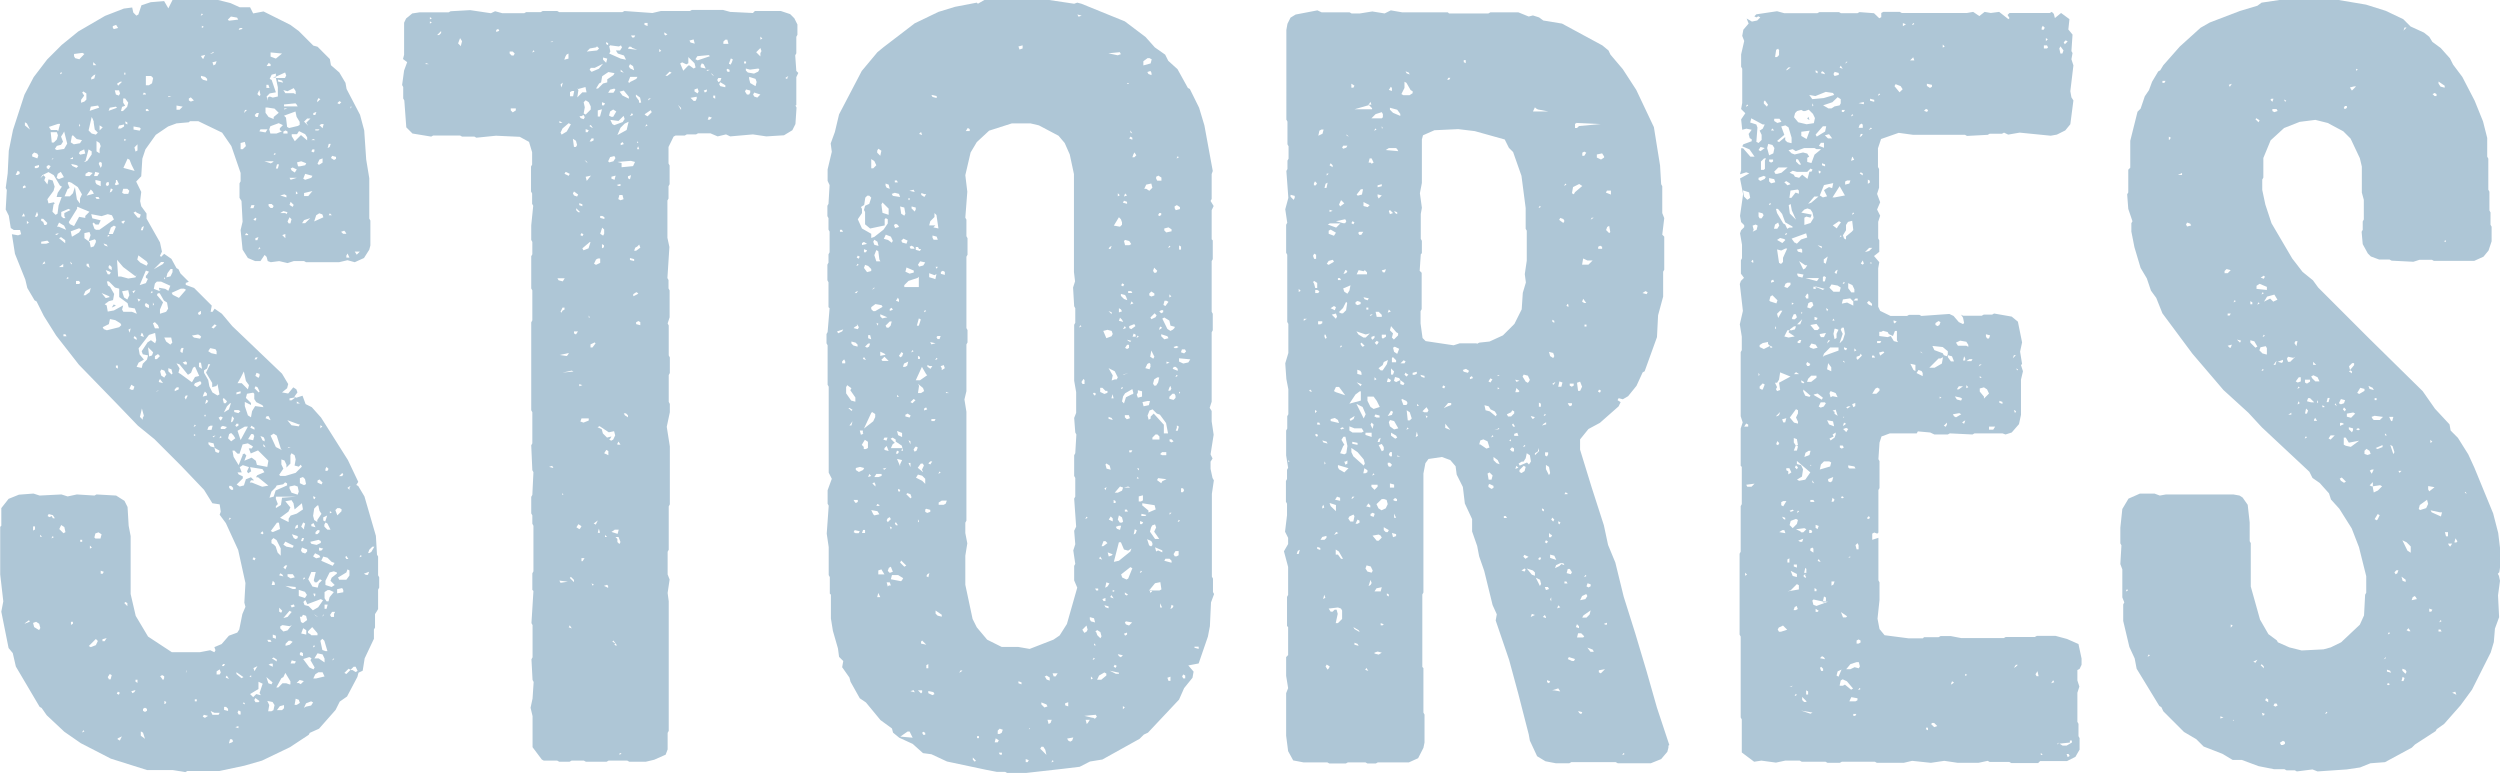 <?xml version="1.0" encoding="UTF-8"?><svg id="Ebene_2" xmlns="http://www.w3.org/2000/svg" width="113.46" height="35.11" viewBox="0 0 113.46 35.11"><defs><style>.cls-1{fill:#aec6d6;}</style></defs><g id="Ebene_1-2"><g><path class="cls-1" d="M17.16,27.64l-.05,.09-.09,.14v.61l-.05,.09v.42l-.42,.89-.09,.56-.19,.09-.05,.19-.47,.89-.33,.23-.19,.38-.75,.85-.42,.19-.05,.09-.85,.56-1.27,.61-.8,.23-1.13,.24h-1.46l-.09,.05-.56-.09h-1.17l-1.65-.52-1.36-.7-.75-.52-.8-.75-.23-.33-.09-.05-1.08-1.83-.14-.61-.19-.23-.33-1.65,.09-.47-.14-1.22v-2.16l.05-.05v-.8l.33-.42,.47-.19,.66-.05,.28,.09,.99-.05,.28,.09,.42-.09,.8,.05,.09-.05,.89,.05,.38,.24,.14,.28,.05,.85,.09,.47v2.63l.23,.99,.56,.94,1.08,.71h1.27l.47-.09,.19,.09,.05-.09-.05-.14,.33-.14,.33-.38,.38-.14,.09-.14,.14-.7,.14-.33-.05-.19,.05-.89-.33-1.5-.56-1.22-.28-.38,.05-.14-.05-.33-.33-.05-.38-.61-1.03-1.08-1.22-1.22-.75-.61-.99-1.03-1.69-1.74-1.03-1.32-.56-.89-.33-.66-.09-.05-.33-.56-.09-.38-.47-1.17-.14-.89,.28,.05,.14-.05-.05-.19h-.28l-.14-.09-.09-.56-.14-.28,.05-.89-.05-.09,.09-.66,.05-1.03,.19-.94,.52-1.6,.42-.8,.61-.8,.66-.66,.75-.61,1.22-.71,.85-.33,.38-.05,.05,.23,.14,.14,.09-.05,.14-.42,.42-.14,.61-.05,.19,.33,.19-.38h2.07l.56,.14,.42,.19h.47l.14,.28,.47-.09,1.22,.61,.38,.28,.66,.66,.19,.05,.56,.56,.05,.28,.38,.33,.28,.47,.05,.28,.61,1.17,.19,.71,.09,1.32,.14,.85v1.83l.05,.09v1.13l-.05,.19-.24,.38-.42,.19-.33-.09-.38,.09h-1.5l-.09-.05h-.47l-.28,.09-.38-.09-.38,.05-.14-.05-.05-.19-.09-.09-.19,.28h-.24l-.33-.14-.24-.38-.09-.89,.09-.38-.05-.94-.09-.14v-.66l.05-.09v-.38l-.42-1.22-.42-.61-1.08-.52h-.38l-.05,.05-.56,.05-.38,.14-.56,.38-.47,.66-.14,.42-.05,.8-.23,.24,.23,.47-.05,.42,.05,.23,.24,.33v.23l.61,1.08,.09,.42-.09,.19,.05,.05,.14-.14,.33,.23,.23,.42,.09,.05,.09,.19,.38,.38-.14,.05v.09l.38,.14,.8,.8-.05,.28h.09l.09-.14,.33,.23,.47,.56,2.26,2.16,.28,.47-.05,.19-.23,.19,.28,.05,.23-.28,.14,.09,.05,.14-.14,.19,.09,.05,.28-.09,.14,.38,.28,.14,.42,.47,.33,.52,.89,1.41,.47,.99-.09,.14,.09,.05,.28,.47,.52,1.79,.05,.85,.05,.09v.85l.05,.09v.47l-.05,.09v.89ZM.71,7.94h.09l.09-.05v-.09l-.09-.05-.09,.19Zm.28,1.88h.14l-.05-.14-.09,.14Zm.05-1.36v.09l.14-.05-.05-.09-.09,.05Zm.09-2.91v.14l.23,.19-.14-.28-.09-.05Zm0,22.75l.14-.05,.09-.05-.05-.05-.19,.14Zm.09-18.14l.09-.05-.09-.09v.14Zm.47-2.96l.05-.14-.05-.09-.14-.05-.09,.09v.09l.24,.09Zm-.19,16.69v.19l.09-.05v-.14h-.09Zm.28,4.7l.05-.09-.05-.19-.14-.09-.14,.05,.05,.19,.23,.14Zm-.19-20.96h.09l.09-.05v-.09l-.19,.05v.09Zm0,2.21h.09l.05-.09-.05-.14-.09,.23Zm.89-.61l-.05,.05-.05,.33,.14,.14,.09-.05,.05-.38,.14-.38h-.23l.05-.19,.19-.28-.09-.05-.28-.47-.24-.14-.28,.14-.09,.14,.14-.14,.09,.09-.05,.14,.14,.19,.05-.23,.19,.05,.09,.28-.05,.19-.28,.38,.05,.19,.24-.05,.05,.05Zm-.66,15.13h.09l-.09-.09v.09Zm.05-14.43v.09l.09,.05,.05,.14h.09l.05-.09-.19-.19h-.09Zm0,1.13h.23l.14-.05-.09-.09-.28,.05v.09Zm.05,.94l.14-.05-.05-.09-.09,.14Zm.38-4.46l-.09-.05-.09,.05v.09l.09,.05,.09-.14Zm.05,15.89l.05,.09h.09l-.09-.14-.19-.05-.05,.09,.09,.05,.09-.05Zm.38-17.81h-.09l-.42,.14,.09,.14h.28l.05,.05,.09-.33Zm-.38,.85h.09l.14-.14,.05-.19-.05-.14h-.28l.05,.47Zm.09,.71h-.05l-.05,.09,.09-.09Zm-.09,17.25l.09-.05-.05-.05-.05,.09ZM2.91,5.97l-.05,.09-.09,.14,.09,.23-.09,.14-.19,.05-.09,.14,.09,.05,.33-.05,.14-.24-.14-.56Zm-.42,4.65l.09,.05,.09-.09-.19,.05Zm.09-2.54l.09,.05,.23-.09-.14-.24-.14,.09-.05,.19Zm0,2.21h.09l.33,.14-.09-.19-.23-.14-.09,.19Zm.38,.75v-.14l-.19-.14-.09,.05,.28,.23Zm-.09,1.08v-.14l-.19,.14h.19Zm-.09,11.7l-.09,.19,.19,.19,.09-.05-.05-.23-.14-.09Zm-.05-20.45l.09-.05-.05-.05-.05,.09Zm.24,6.53l-.05-.09v-.14l.28-.14-.09-.05-.33,.14v.19l.09,.09h.09Zm-.09,5.36h.14l-.05-.09h-.09v.09Zm.38-6.96l-.14-.05-.05,.05,.09,.23-.09,.05-.14,.33h.24l.14-.14,.09-.28,.09,.56,.14,.19v-.23l.09-.19-.19-.33-.28-.19Zm-.23,4.37l.09-.05-.05-.05-.05,.09Zm.47-3.29v.09l-.38,.61,.05,.09,.19,.09,.23-.42,.28,.05v-.09l.19-.19-.56-.23Zm-.33-2.16h.14v-.09l-.14,.09Zm.05,4.79l.05-.05-.09-.09,.05,.14Zm.09-5.88l-.05,.05-.05,.28,.14,.09,.28-.05,.09-.14-.24-.05-.19-.19Zm.24,1.41l-.09-.05-.23-.05,.05,.09,.19,.09,.09-.09Zm-.28,3.2l.09-.05,.23-.14,.09-.14-.09-.05-.38,.14,.05,.23Zm-.05,17.62l.09-.05v-.09h-.09v.14Zm.14-25.9v.09l.05,.09,.19,.05,.23-.24-.09-.05-.38,.05Zm.09,10.43h.14l.05-.05-.05-.09h-.14v.14Zm.14-7.14l.05-.05-.05-.09v.14Zm0,1.22l.05,.05,.23-.05-.05-.19-.19,.09-.05,.09Zm.05,17.62h.09v-.09h-.09v.09Zm.05-19.93l.14-.05,.09-.09v-.28l-.14-.09-.05,.05,.09,.14-.14,.19v.14Zm.05,28.58l.09-.05-.05-.05-.05,.09Zm.05-25.9h.09l.09-.05,.19-.28v-.14l-.14-.09-.14,.52-.09,.05Zm0,6.06h.09l.19-.14,.05-.19-.24,.14-.09,.19Zm.56-2.4v-.09l-.05-.05-.28,.09,.09-.28-.05-.14-.23,.05v.23l.19,.14,.05,.05,.05,.23,.14-.05,.09-.19Zm-.47-3.01h.19l.14-.14-.19-.05-.14,.09v.09Zm.33,.7l-.09-.09-.19,.28,.33-.09-.05-.09Zm-.28,3.29v.09l.14,.09-.05-.19h-.09Zm.33-6.44l-.05-.14-.05-.09-.14,.61,.14,.14,.19,.05,.09-.09-.14-.14-.05-.33Zm-.23,23.78l.09,.05,.23-.09,.09-.19-.09-.09-.33,.33Zm.47-24.44l-.05-.09-.33,.05-.05,.19,.42-.14Zm-.42,19.88v.14l.09-.05-.09-.09Zm.24-21.38l-.09,.05-.09,.09v.09l.14-.05,.05-.19Zm.05,7.05h.14l.66-.47-.09-.19-.19-.05-.28,.09-.47-.09,.05,.19,.38,.09-.09,.19h-.14l-.09-.09-.05,.05,.09,.24,.09,.05Zm-.14-7.61v.14h.14l-.14-.14Zm.05,5.17h.14l.09-.14-.19-.05-.05,.19Zm0,16.4l.05,.05h.23l.05-.19-.14-.09-.14,.05-.05,.19Zm.05-16.21v.09l.05,.09,.19,.09v-.23l-.23-.05Zm.19,.85l-.05-.09h-.14l.05,.09h.14Zm0-2.07v-.19l.05-.14-.05-.14-.14-.09v.47l.14,.09Zm.05,.66l.05-.09v-.14l-.09-.05-.05,.09,.09,.19Zm-.05-1.93v.23l.14-.14-.14-.09Zm.05,20.21v.14h.09l.05-.09-.14-.05Zm.42-12.41l-.05-.05-.33-.14,.19,.23,.19-.05Zm.52,1.27l-.05-.09-.23-.14-.24-.05-.05,.23-.28,.14,.05,.09,.14,.05,.56-.14,.09-.09Zm-.85,14.34h.09l.09-.14-.19,.05v.09Zm.23-17.91l-.05-.09-.14-.05,.05,.09,.14,.05Zm.71,2.96h.38l.23,.09-.09-.24-.28-.05-.05-.19-.38-.28v-.38l-.19-.05-.28-.28h-.09l.05,.19,.09,.05,.19,.33-.05,.28-.19,.05-.19,.14,.09,.05,.05,.28,.28-.05,.42-.23-.05,.19,.05,.09Zm-.66-5.88h-.09l-.05,.09,.05,.09,.09-.05v-.14Zm.09,4.09l-.09-.05-.14-.05,.09,.19h.09l.05-.09Zm-.05-1.69h-.09v.09l.09-.09Zm-.05,20.16h.09l.05-.19-.09-.05-.09,.14,.05,.09Zm.38-25.94l-.05-.05-.28,.05-.05,.14,.38-.14Zm-.38,5.73h.19l.14-.33-.09-.05-.14,.09-.09,.28Zm0,1.46v.09l.14,.09v-.14l-.09-.09-.05,.05Zm.05-3.34l.09-.05,.05-.09-.09-.05-.05,.19Zm.19,5.08l.09,.05-.19,.09,.09-.14Zm-.05-12.64v.09l.05,.05,.19-.05-.09-.14-.14,.05Zm.28,3.15l.05-.09-.05-.14h-.19l.05,.19,.14,.05Zm-.14,3.85v.09l-.05,.09,.05,.05,.14-.05-.09-.19h-.05Zm.09,8.55v-.14h-.09v.09l.09,.05Zm.19-13.02h-.09l-.14,.09,.05,.09,.19-.19Zm-.19,8.84h.14l.33,.09,.33-.05,.05-.14-.05,.09-.56-.42-.28-.33,.05,.75Zm.09,18.89l-.09-.05-.05,.09,.09,.05,.05-.09Zm-.09-25.61h.14l.14-.09v-.09l-.23,.05-.05,.14Zm0,27.73l.09,.05,.09-.19-.19,.09v.05Zm.24-29.09v.19l.09,.14-.14,.05-.05,.19h.09l.19-.19,.05-.19-.14-.19h-.09Zm.09,5.55h-.09l-.09,.05,.09,.09,.09-.14Zm-.14-1.27l.09,.05h.19l.05-.14-.09-.09h-.19l-.05,.19Zm.24,4.84l.09-.19-.05-.23-.28,.05,.09,.28,.14,.09Zm.33-5.83l-.14-.28-.09-.23-.09-.05-.19,.42,.52,.14Zm-.47-4.46v.09h.05v-.09h-.05Zm0,3.01v.09l.09-.05-.09-.05Zm.14,21.2v-.14l-.09-.05-.05,.05,.14,.14Zm-.09-22v.09l.09,.05v-.09l-.09-.05Zm.23,9.4l-.09,.05,.05,.14,.05-.19Zm-.05,2.73l.09,.05h.09l.05-.14-.14-.09-.09,.19Zm.14,13.82l.09-.05,.05-.09-.19,.05,.05,.09Zm0-18.24l.05,.09,.09-.14-.14,.05Zm.38-7.38l-.05-.05-.28-.05v.14l.28,.05,.05-.09Zm0,3.9l-.19-.09-.05-.05-.09,.05,.19,.23h.09l.05-.14Zm-.19,5.69v-.09l-.09-.09-.05,.09,.14,.09Zm-.05-8.55l.09-.05v-.28l-.14,.14,.05,.19Zm.09,24.11v-.14h-.09v.09l.09,.05Zm.47-15.46l.14-.09,.19,.14,.05-.14-.05-.33-.28,.09-.47,.61,.05,.28,.19,.23-.24,.14-.09,.19,.23,.05,.05-.19,.19-.19,.05-.19-.24-.05-.05-.14,.28-.42Zm-.05-3.48l.05-.09-.05-.09-.38-.28-.05,.19,.14,.14,.28,.14Zm-.42,1.5l.05,.14,.09-.09-.14-.05Zm.38-1.03l.05-.05,.09-.14-.14-.05-.28,.66,.28-.09,.09-.19-.09-.05v-.09Zm-.14,6.53v-.09l.05-.09-.09-.33-.09,.38,.14,.14Zm.05-8.79l-.09,.05-.05,.14h.09l.05-.19Zm0,5.03l-.05-.14-.05-.05-.05,.14,.14,.05Zm-.14,17.91v.19l.19,.14-.09-.28-.09-.05Zm.23-28.95l-.09-.05-.05,.09h.14v-.05Zm.05,28.01v-.09l-.09-.05-.09,.05v.09l.09,.05,.09-.05Zm.09-18.28v-.14l-.14-.09-.05,.09,.05,.09,.14,.05Zm-.14-10.53v.42h.14l.14-.09,.05-.24-.09-.09h-.24Zm0,1.5v.09h.14l-.05-.09h-.09Zm.14,11.23l.14-.05,.05-.14-.23-.23,.05,.42Zm.09-2.87l.09-.05-.05-.05-.05,.09Zm.09,.56l.05-.05-.05-.09v.14Zm.09,1.03h.19l-.05-.14-.14-.14-.09,.05,.09,.23Zm.42-3.01h-.14l-.33,.33,.42-.24,.05-.09Zm-.14,.89h-.19l-.09,.09-.05,.24,.24,.09,.09-.05h-.09v-.09l.28,.05,.14,.09,.09-.23-.42-.19Zm-.28,3.52h.09l.14-.14-.09-.09-.14,.09v.14Zm.05,1.46h.05l.09-.05-.14,.05Zm.09-4.46l-.05,.09,.28,.33-.14,.33v.19l.28-.09,.09-.14-.05-.28-.14-.09-.19-.33h-.09Zm.09,3.9l-.05,.09v.05l.19,.05-.14-.19Zm.19-.05l.05-.09,.05-.05-.09-.19-.14-.05-.05,.09,.05,.19,.14,.09Zm-.05,13.72l.05-.09v-.09l-.09-.05-.09,.05,.14,.19Zm.05-18.19l.05-.05-.05-.05v.09Zm0,2.63l.09,.19,.19,.14,.09-.09-.05-.23h-.33Zm0,16.64h.05l.05-.09-.09-.05v.14Zm.38-19.74h-.09l-.14,.19-.05,.19,.19-.05,.09-.19v-.14Zm-.05-7.85h-.14v.05l.14-.05Zm0,12.64l.05-.05-.05-.19-.14-.05v.14l.14,.14Zm.66-3.85l-.09-.05h-.14l-.42,.19,.05,.09,.28,.14,.33-.38Zm-.52,4.61l.19-.09v-.09h-.09l-.09,.09v.09Zm.09-12.97v.19h.14l.14-.14-.28-.05Zm.09,12.13l.09,.05,.52,.38,.14-.24,.19-.05-.19-.42-.09,.05-.09,.23-.14,.09-.38-.47-.14-.05,.14,.23-.05,.19Zm.14-1.13l-.05,.09v.09l.09,.05,.05-.23h-.09Zm.24,.75v-.09l-.05-.05-.14,.05,.09,.09h.09Zm-.05,1.6l.09-.19h-.09l-.05,.09,.05,.09Zm0,12.41l.05-.09v-.05l-.05,.14Zm.14-26.08v.09l.09,.05,.14-.05-.14-.14-.09,.05Zm.56,10.81l-.05-.05-.09-.05-.28,.05,.09,.09,.28,.05,.05-.09Zm0,2.16v-.09l-.05-.05-.23,.09-.05,.09,.14,.09,.19-.14Zm-.33,1.93l.09-.05-.05-.05-.05,.09Zm.09,.38l-.09-.05v.09l.09-.05Zm-.05,12.08h.09v-.09h-.09v.09Zm.28-17.72l-.09,.05-.05,.05,.05,.09,.09-.05v-.14Zm-.09,2.35v.19l.14,.09-.05-.28h-.09Zm.09-15.75l.09-.05-.05-.05-.05,.09Zm0,1.83l.05,.09,.05,.05,.09-.19-.19,.05Zm.28,1.13v-.09l-.09-.09-.19-.05v.09l.09,.09,.19,.05Zm-.24-2.4l.09-.05-.09-.05v.09Zm.14,16.5l-.05,.09-.05,.14,.19-.05v-.09l-.09-.09Zm-.09,14.76l.09,.05,.14-.09-.19-.05-.05,.09Zm.05-15.7v.09l.19,.33,.05,.28,.14,.28,.23,.14,.09-.05-.09-.47-.05,.09-.19,.05v-.19l-.28-.47,.19-.38h-.09l-.05,.19-.14,.09Zm.05,1.97l-.05,.09h.09l-.05-.09Zm0-.47l.09-.05,.05-.09-.09-.05-.05,.19Zm.33,.99h-.09l-.09,.05-.05,.14h.19l.05-.19Zm.19-3.24v-.14l-.05-.09-.24-.05-.09,.14,.14,.09,.23,.05Zm-.28,4.18l.19,.05-.05-.19-.23-.05v.09l.09,.09Zm0-17.81l.14-.05v-.05l-.14,.09Zm0,29.8l.09,.19h.28l.05-.09h-.24l-.19-.09Zm.28-17.48l-.09-.05-.14,.14,.09,.05,.14-.14Zm-.14-11.8l.09-.05,.05-.14-.19,.05,.05,.14Zm-.05,16.83l.05,.05,.09-.09-.14,.05Zm.28,.75l.05-.09-.24-.14,.05,.19,.14,.05Zm-.09,10.06h.14l.05-.09-.05-.14-.14,.09v.14Zm.09-11.66l.05,.09,.05,.05,.09-.14-.09-.05-.09,.05Zm.05,.94l.09-.05-.05-.05-.05,.09Zm.05-.42h.19l.09-.09-.19-.05-.09,.05v.09Zm.05,10.76h.09l.05-.09h-.09l-.05,.09Zm.09-12.17l-.05,.05,.05,.19h.09l.05-.09-.14-.14Zm.33,.24h-.05l-.14,.14-.14,.28,.23-.14,.09-.28Zm-.14,13.96v-.09l-.09-.09h-.09v.14l.19,.05Zm-.05-1.6l-.05,.05v.05l.14,.05-.09-.14ZM10.81,.89l-.05-.09-.28-.05-.14,.14,.05,.05,.42-.05Zm-.23,18.85l-.09-.09-.09,.05-.05,.19,.14,.14,.19-.14-.09-.14Zm0,2.49v-.09l-.09-.09h-.09v.09l.09,.09h.09Zm-.19,1.36l.09-.05-.05-.05-.05,.09Zm0,10.15l.14-.05,.05-.05-.05-.09h-.09l-.05,.19Zm.09-14.57l.09-.05,.05-.14-.09-.09-.05,.28Zm.52,1.46l.09-.05,.09,.09-.09,.24,.33-.14,.19,.14,.05,.19,.47,.09,.05-.28-.47-.47-.33,.14-.09-.23h.14l.05-.09-.23-.14-.24,.05-.14,.42h-.09l-.14-.14h-.09l.05,.28,.23,.38,.19-.47Zm-.09-1.97l-.09-.05h-.19v.09l.19,.05,.09-.09Zm-.23,.66l.05,.05,.09-.05v-.09h-.09l-.05,.09Zm.14,13.72v-.09l-.14,.05,.14,.05Zm-.09-15.23v.09l.19-.05v-.09l-.19,.05Zm.61,4.09h.09l.47,.19,.28-.05-.47-.38h-.09l.05-.09,.33-.14-.09-.14-.56-.09,.05,.19-.14,.09-.05-.09,.09-.19-.28-.09-.14,.09,.09,.24h-.19l.05,.09,.19,.09v.09l-.28,.28,.14,.09,.19-.05,.09-.28,.23-.09,.14,.14h-.14l-.05,.09Zm-.61,8.6v.09l.23,.19,.09-.05-.33-.23Zm.33-13.63l-.14,.28-.14,.24h.19l.28,.28,.05-.19-.14-.19-.09-.42Zm.19,2.49h-.14l-.33,.19,.14,.42,.33-.61Zm-.42,13.07h.09v-.14l-.09-.05-.05,.09,.05,.09Zm.19-31.11l-.05-.05h-.09l-.05,.09,.19-.05Zm-.09,5.45h.09l.14-.14-.05-.19-.19,.05v.28Zm.14,25.1l-.05,.05,.09,.05v-.05l-.05-.05Zm.14-26.88h-.09l-.05,.14,.14-.14Zm.05,5.64l-.09-.05-.05,.09h.14v-.05Zm.28,7.47v-.23l-.05-.05-.28,.05-.05,.19,.23,.23v.09l-.28-.14v.19l.14,.42,.14,.09,.05-.28,.14-.23,.38,.05-.05-.09-.28-.14-.09-.14Zm0,1.69l-.05-.09h-.09l-.14,.23,.23,.05,.05-.19Zm-.23,10.9l.09,.05v-.09l-.09,.05Zm.05-21.24h.14l.05-.14h-.14l-.05,.14Zm.05,9.87l-.05,.09,.19,.09v-.09l-.14-.09Zm.42,12.22l-.05-.09,.14-.42-.19-.09v.33l-.38,.23,.14,.14,.14-.14,.19,.05Zm-.28-6.11l.05-.09-.09-.05-.05,.09,.09,.05Zm-.05-15.46l.09,.05,.05-.09-.05-.05-.09,.09Zm.19,20.26l-.19,.09,.05,.14,.14-.24Zm.05-25.1h-.09l-.09,.09,.05,.09h.09l.05-.19Zm-.05,11.09h-.09l-.05,.09h.09l.05-.09Zm.09,1.55l-.09-.19-.09-.05-.05,.09,.19,.19,.05-.05Zm-.19,14.1h.14l.05-.05-.19-.14-.05,.09,.05,.09Zm0-21.06v.09h.09l.05-.14-.14,.05Zm.14,6.34l.05-.09v-.09l-.14-.05-.05,.14,.14,.09Zm-.05-12.88l.09,.09,.05-.05-.05-.23-.09,.19Zm.05,7.05l.09-.05-.05-.05-.05,.09Zm.42-5.45h-.33l-.05,.09,.28,.05,.09-.14Zm-.14,14.15v-.09l-.05-.09-.14-.05,.09,.19,.09,.05Zm-.19,4.18l.09,.05,.05-.05-.05-.09-.09,.09Zm.23-3.9l-.05-.09-.05-.05v.09l.09,.05Zm.23-12.88l.09-.05,.05-.05h-.42l.28,.09Zm-.14-2.54h-.09v.24l.14,.19,.23,.09v-.09l.23-.19-.19-.19-.33-.05Zm.05,14.01h-.09l-.05,.09,.23,.09-.09-.19Zm.09-15.89v-.09l-.09-.05-.09,.14h.19Zm.66,.52l.05-.09-.05-.14-.42,.19v-.14l-.19,.05-.09,.19,.09,.05,.19,.56-.28,.05-.14,.14,.05,.19v-.14l.09-.05,.14,.05,.23-.05v-.42l-.09-.42h.42Zm-.85,.47h.14l-.05-.14h-.09v.14Zm.23,27.07l.05-.09-.28-.24,.09,.28,.14,.05Zm0-1.93l-.05-.09h-.14l.05,.09h.14Zm-.14,3.15h.14l.09-.05,.05-.23-.09-.14-.24-.05,.09,.19-.05,.28Zm.19-22.84l.05-.09-.09-.09h-.14v.09l.09,.09h.09Zm0,20.68h-.09l-.09,.05,.19,.09v-.14Zm.42-24.16l-.09-.05v-.09l.14-.14-.19-.09-.38,.14-.05,.14,.05,.19h.28l.23-.09Zm-.23,16.07l-.05,.09-.19,.19-.09,.28,.19-.05,.09-.28,.52-.23v-.09l-.09-.05-.09,.09-.28,.05Zm-.28-19.65v.19l.24,.09,.28-.23-.52-.05Zm.52,18.05l-.05-.05-.19-.61-.14-.09-.14,.09,.24,.52,.28,.14Zm-.14,3.29h-.09l-.28,.38,.09,.05,.33-.14-.05-.28Zm-.33,.94l.09,.05,.09,.09,.09,.28,.14,.14v-.33l-.19-.38-.14-.09-.09,.09v.14Zm.14,1.88v-.09l-.09-.09-.05,.19h.14Zm-.14,3.34l.09,.05,.14,.09v-.09l-.14-.09-.09,.05Zm.19-26.41l-.14,.05h.14v-.05Zm0,25.52v-.14l-.14-.05v.14l.14,.05Zm-.09-21.95l.09-.05-.05-.05-.05,.09Zm.09,.61h.09l.05-.19h-.09l-.05,.19Zm0,14.9v.09l.09,.24-.09,.09v.09l.23-.14,.05-.33,.66-.05h-.94Zm.47,8.46l.14,.05h.05v-.14l-.23-.38-.09,.19-.09,.05-.23,.42h.09l.19-.19h.19Zm-.42,1.22h.23l.09-.09v-.14l-.19,.05-.14,.19Zm.05-28.62v.09l.23,.05-.05-.09-.19-.05Zm.38,17.62v-.14l-.09-.19-.14-.05v.23l.09,.19-.19,.28,.05,.05h.23l.47-.14,.28-.28-.05-.09-.09,.09-.19-.05,.05-.28-.05-.19-.14-.09-.05,.09v.38l-.19,.19Zm-.14,4.93l-.05-.09-.09-.05-.05,.09,.19,.05Zm-.19,1.41v.19l.09,.05,.05-.09-.14-.14Zm.24-18.75l-.19,.05,.28,.09v-.09l-.09-.05Zm-.19,.85h.23l.05,.05,.05-.09-.19-.05-.14,.09Zm.38,14.01v-.14l.09-.14,.28-.09,.28-.19-.05-.28-.33,.28-.05-.28-.09-.14-.28,.05,.23,.28-.09,.19-.38,.28,.38,.19Zm-.38,4.75v.09l.14,.14,.19-.05,.19-.24-.09,.05-.33-.05-.09,.05Zm.23-17.62v-.19l-.14,.05,.14,.14Zm.47-6.53v-.14l-.09-.14-.28,.14-.19-.05,.09,.14h.38l.09,.05Zm-.56,1.69v.09h.19v-.09l-.09-.05-.09,.05Zm.42,18.89l.05-.09-.38-.19-.09,.14,.14,.09,.28,.05Zm-.24,.8h-.09l-.09,.09,.09,.09,.09-.19Zm.19,2.11l-.09-.05-.28,.33,.19-.05,.19-.23Zm.28-22.94l-.05-.09-.05-.05-.52,.05v.09h.61Zm-.47,.09h-.14v.05l.14-.05Zm.47,.8l.09-.05v-.14l-.14-.23-.05-.24-.52,.19,.09,.09,.05,.42,.09,.05,.38-.09Zm-.23,21.01h.14v-.09l-.47-.05,.33,.14Zm0,2.4l-.09-.05h-.09l-.14,.14v.09l.19-.05,.14-.14Zm-.19-18.99h.09l.05-.19-.09-.09-.09,.19,.05,.09Zm.52,9.12h-.05l-.52-.19,.19,.23,.33,.05,.05-.09Zm-.42,1.03h-.09l-.05,.05,.14-.05Zm-.14,5.78v.09l.14,.09,.19-.05-.09-.14h-.24Zm.09-18l.05,.09,.28-.09h-.33Zm.14,1.32l.05-.09-.14-.14-.05,.14,.14,.09Zm-.14,8.69v.09h.09l.19-.14-.28,.05Zm0,4v.09l.09,.19,.28,.09,.05-.14-.05-.23-.14-.05-.23,.05Zm.05-14.43l.05,.09,.14,.09,.09-.14-.19-.09-.09,.05Zm0,19.83l.05,.09,.14-.05-.05-.09-.14,.05Zm0,2.63h.19l.05-.09-.19-.05-.05,.14Zm.05-24.02v.09l.14,.23,.28-.28,.28,.24v-.14l-.09-.14-.28-.14-.09,.14h-.24Zm0,18.14l.09,.19,.09,.05,.09-.05v-.09l-.28-.09Zm.28-.42l-.09,.05-.05,.14,.14-.05v-.14Zm-.14,8.18h.09l.14-.09-.05-.14-.14-.05-.05,.28Zm.05-23.17l.09-.05-.09-.09v.14Zm.09-1.27h.09l.24-.05,.05-.09-.23-.09-.19,.05,.05,.19Zm-.05,10.67v.09h.14l-.14-.09Zm0,12.78h.09l.09,.05,.14-.14-.19-.05-.14,.14Zm.09-4.23v.28l.28,.09,.09-.14-.09-.14-.28-.09Zm.28-5.03l-.09-.09-.14,.05v.23l.19,.09,.09-.05-.05-.24Zm-.09,6.16l-.05,.09h-.09l.05,.24,.09,.05,.19-.14-.05-.19-.14-.05Zm-.09,1.69l-.05,.05v.09l.14,.05v-.14l-.09-.05Zm.14-5.55v-.09l.05-.19-.09-.05-.09,.19,.14,.14Zm-.14,.52h.09l.05-.14h-.09l-.05,.14Zm.05,.28l-.05,.14,.05,.09,.14,.05,.09-.09v-.09l-.23-.09Zm.19,3.95v-.19l-.14-.09-.09,.24,.23,.05Zm-.19-18.66h.14l.23-.23-.28,.09-.09,.14Zm.05-2.02l.09,.05,.28-.09,.05-.09-.33-.09-.09,.23Zm0,18.19l.09-.05-.05-.05-.05,.09Zm.89,.94l-.09-.05-.61,.23-.09-.19-.09,.09,.05,.14,.19,.05,.19,.19,.24-.14,.23-.33Zm-.52,2.63l-.09-.05-.28,.09,.28,.38,.19,.09,.05-.09-.19-.33,.05-.09Zm-.05-24.49h-.14l-.14,.14,.19,.19-.09-.14,.19-.19Zm-.28,3.52h.19l.19-.23-.38,.09v.14Zm0,23.22l.09-.05,.23-.05,.09-.14-.09-.05-.23,.09-.09,.19Zm.52-6.16h-.19l-.14,.33,.19,.33,.24,.05,.05-.19,.14-.14-.09-.05-.14,.14h-.09l-.05-.09,.09-.38Zm-.33,2.77l.09,.05,.05,.05h.28v-.09l-.24-.28-.19,.19v.09Zm.56-4.18l-.09-.05-.38,.09,.05,.09,.24,.05,.19-.09v-.09Zm-.24-18.19l-.09-.05-.09,.05h.19Zm-.09,.56l.05-.05v-.09h-.09l-.05,.09,.09,.05Zm-.09,16.87v.09l.19,.05-.09-.19-.09,.05Zm.09-18.66v.09h.09l.05-.14-.14,.05Zm0,17.39v.09l.05,.05,.05-.09-.09-.05Zm.23,.42h-.05l-.14,.14-.05,.33,.05,.19,.14,.09v-.09l.19-.28-.09-.14-.05-.23Zm.09,2.35l-.05-.09-.19-.09-.09,.14,.14,.09,.19-.05Zm-.28,1.79l.05-.05v-.09h-.09l.05,.14Zm-.05,2.3l.09-.05-.05-.05-.05,.09Zm0,1.41h.14l.38-.09-.09-.19h-.19l-.14,.09-.09,.19Zm.47-20.92l-.05-.14-.14-.05-.14,.09-.09,.28,.42-.19Zm-.33,18.09l.09,.05-.19-.14,.09,.09Zm.38,2.12v-.19l-.09-.19-.23-.05-.14,.23h.19l.28,.19Zm-.42-24.16h.14l.05-.05h-.19v.05Zm.19,18.14h-.09l-.09,.09v.09h.09l.09-.09v-.09Zm-.05-19.6l-.05,.09v.09l.14-.14-.09-.05Zm-.05,2.96l.05,.05h.05l.14-.09v-.19l-.14,.05-.09,.19Zm.19,14.57l.05-.09-.14-.14-.09,.05v.09l.19,.09Zm.09-16.36h-.09l-.09,.05,.14,.14,.05-.19Zm-.19,19.36h.09l.09-.09-.19-.05v.14Zm.05-5.69v.14l.09-.09-.09-.05Zm.09,10.2l.14,.05h.09l-.14-.47-.09-.09-.09,.09,.09,.42Zm.56-3.95l-.14-.05-.19-.19-.19-.05-.09,.19,.52,.23,.09-.14Zm-.47,2.35h-.05l-.05,.09,.09-.09Zm.14-4.51l-.19,.09v.14l.09,.05,.09-.28Zm-.09,.33l-.05,.09v.09l.14,.14h.14l-.14-.28-.09-.05Zm.19,3.06h-.09l-.14,.09v.28l.09,.14h.09l.05-.19,.19-.23-.19-.09Zm-.23,.85h.09l.05-.19h-.14v.19Zm.09-6.44l-.05,.09v.09h.09l.05-.09-.09-.09Zm.47,4.84v-.05l-.14-.05-.19,.05-.19,.38v.19l.28,.09,.14-.09-.19-.19,.05-.14,.24-.19Zm-.28-19.5h-.09l-.05,.19,.09-.05,.05-.14Zm.05,3.24l-.09-.09-.05,.09h.14Zm-.09,13.44v.09l.09-.05-.09-.05Zm.19,4.79v-.14l.05-.09h-.14l-.09,.14,.05,.09h.14Zm-.09-20.92l-.05,.09,.14,.09,.09-.05v-.09l-.19-.05Zm0,22.89l.09-.05v-.05l-.09,.09Zm.33-6.91h-.09l-.09,.09,.09,.24,.19-.19v-.09l-.09-.05Zm.09-18.42l-.09-.05-.09,.09,.09,.05,.09-.09Zm.09,22.23v-.09l-.05-.09-.23,.05v.19l.28-.05Zm-.19-.56h.33l.14-.19v-.23l-.09-.05-.05,.14-.38,.23,.05,.09Zm0-4.7h.14l.05-.09-.05-.05-.14,.14Zm.33-11l-.05-.09-.05-.05-.14,.05,.09,.09h.14Zm-.09,19.93l.09,.05,.19-.19-.09-.05-.19,.19Zm.09-5.31l-.05,.05,.05,.09h.09l-.09-.14Zm.05-13.72l-.05,.09v.09h.14l-.09-.19Zm.09,10.72v-.09l.05-.09-.14,.09,.09,.09Zm.05-17.39v.09l.05-.09h-.05Zm0,25.57h.09l.14,.09,.09-.05-.09-.19h-.09l-.14,.14Zm.42-18.99h-.23l.09,.14,.14-.14Zm0,13.87l.09-.05-.05-.05-.05,.09Zm.19,.75l.09,.05h.09l.05-.14-.24,.09Zm.19-.94h.05l.09-.05,.14-.24h-.09l-.14,.14-.05,.14Z"/><path class="cls-1" d="M36.1,4.79l.05,.09-.05,.75-.14,.28-.38,.23-.8,.05-.61-.09-1.03,.09-.19-.09-.38,.09-.33-.14h-.56l-.09,.05h-.42l-.09,.05h-.42l-.09,.05-.23,.47v.75l.05,.09v.85l-.05,.09v.56l-.05,.09v1.69l.09,.42-.09,1.41,.05,.09v.38l.05,.09v1.22l-.09,.28,.05,.09v1.36l.05,.09v.71l-.05,.09v1.22l.05,.09v.38l-.14,.66,.14,.89v2.63l-.05,.09v1.97l-.05,.09v1.03l.09,.23-.09,.61,.05,.38v5.88l-.05,.09v.75l-.09,.24-.52,.23-.38,.09h-.75l-.09-.05h-.85l-.09,.05h-.94l-.09-.05h-.56l-.09,.05h-.47l-.09-.05h-.61l-.09-.05-.42-.56v-1.41l-.09-.38,.09-.42,.05-.75-.05-.09-.05-.94,.05-.09v-1.46l-.05-.09,.09-1.46-.05-.05v-.75l.05-.09v-2.07l-.05-.09v-.38l-.05-.09v-.75l.05-.09,.05-1.03-.05-.09-.05-1.13,.05-.09v-1.41l-.05-.09v-3.99l.05-.09v-1.36l-.05-.09v-1.46l.05-.09v-.56l-.05-.09v-.66l.09-.89-.05-.09v-.47l-.05-.09v-1.13l.05-.09v-.56l-.14-.47-.42-.23-1.08-.05-.89,.09-.09-.05h-.56l-.09-.05h-1.22l-.09,.05-.85-.14-.28-.28-.09-1.22-.05-.09v-.52l-.05-.09,.09-.66,.14-.38-.19-.14,.05-.19V1.03l.09-.19,.28-.23,.33-.05h1.32l.09-.05,.89-.05,.94,.14,.19-.09,.33,.09h.99l.09-.05h.66l.09-.05h.66l.09,.05h2.87l.09-.05,1.27,.09,.38-.09h1.32l.09-.05h1.41l.33,.09,1.03,.05,.09-.09h1.18l.42,.14,.19,.19,.14,.28v.47l-.05,.09v.75l-.05,.09,.05,.71,.09,.09-.09,.19v1.27Zm-16.78-1.88h.14l-.14-.05v.05Zm.19-2.12v.09l.09-.05-.09-.05Zm0,.19v.09l.09-.05-.09-.05Zm.33,.61h.09l.09-.09v-.09l-.19,.19Zm1.08,.52v-.05l.05-.19-.09-.14-.09,.24,.14,.14Zm1.6-.66l.14-.05-.05-.09-.09,.05v.09Zm.61,.89v.09l.09,.09h.09l.05-.09-.09-.09h-.14Zm.05,2.58v.09l.09,.09,.14-.09v-.09h-.23Zm.99-2.54l.09-.05-.05-.05-.05,.09Zm.94,18.85l-.05-.09-.14,.05,.19,.05Zm-.14-19.32h.09l.05-.05-.14,.05Zm.33,10.72l.05,.09,.19,.05,.09-.14h-.33Zm.09-7.14v.09h.14l-.14-.09Zm.33,10.67l.05-.05,.05-.09-.42,.09,.33,.05Zm-.33,10.2l.05,.09,.33-.05-.38-.05Zm.09-22.37l.05-.19v-.05l-.09,.09,.05,.14Zm.42,1.65l-.09-.05-.28,.24-.09,.19,.05,.09,.23-.14,.19-.33Zm-.42,8.55l.05-.09,.09-.05v-.09h-.09l-.09,.19,.05,.05Zm.56,2.68l-.09-.05-.42,.09,.52-.05Zm-.52,5.59h.05l-.05-.09v.09Zm.19-19.98l-.05,.09-.05,.14,.19-.05v-.23l-.09,.05Zm-.09,5.41l.19,.09,.05-.09-.19-.09-.05,.09Zm.24,20.49l-.05,.09,.14,.05-.09-.14Zm.19-24.25h-.09l-.09,.05v.19h.14l.05-.24Zm0,22.28v-.09l-.14-.14-.05,.05,.19,.19Zm0-19.74h.09l.05-.09-.05-.19-.14-.09,.05,.38Zm0,2.02l-.05,.09,.05,.09,.14,.05,.05-.09-.19-.14Zm.19,6.35h-.19v.09l.09,.05,.09-.14Zm-.09-5.59v.09l.09,.09h.09l-.19-.19Zm.14,14.57l.05-.05,.05-.09-.14-.09-.09,.14,.14,.09Zm-.09-20.02l.05,.09-.05,.33,.23-.23h.19l-.05-.24-.33,.09-.05-.05Zm.28,1.22l-.09,.05h-.09l.05,.09,.14,.05,.05-.09-.05-.09Zm-.05,4.14v-.09l-.14-.05v.09l.14,.05Zm-.14,8.08v.09l.14-.05-.14-.05Zm.05-6.77l.09,.05,.05-.09-.09-.05-.05,.09Zm.38,8.41v-.09h-.33l-.05,.14,.14,.05,.23-.09Zm-.33,6.39h.05l.09-.14h-.14v.14Zm.42-14.48h-.05l-.33,.28,.05,.09,.23-.09,.09-.28Zm0-6.16l-.09-.19-.14-.09-.09,.09,.05,.23-.05,.28,.09,.05,.23-.23v-.14Zm-.14,2.58l-.05-.09-.09-.05,.14,.14Zm-.09-1.41h.09l.05-.09-.14-.05v.14Zm0,2.02l.05,.19,.19-.24-.23,.05Zm.52-5.92l-.05,.05-.28,.05-.14,.14,.47-.05,.09-.09-.09-.09Zm-.38,12.31h.05l-.05-.09v.09Zm.09-11.33l-.05,.09,.09,.09,.33-.14,.19-.23-.38,.19h-.19Zm.09,2.73l-.05-.09-.05-.05-.05,.05,.14,.09Zm-.14,.61h.09l.09-.05v-.09h-.09l-.09,.14Zm.28,9.17l-.05-.05-.19,.09v.14h.09l.14-.19Zm-.19,10.9l.05,.09,.05-.05-.09-.05Zm.38-14.76h-.09l-.09,.05-.09,.19,.09,.05,.19-.09v-.19Zm-.28,12.03l.09,.05,.09-.19-.19,.14Zm.61-20.02v-.14l.28-.19,.05-.09-.28-.05-.28,.19-.05,.28-.09,.05-.14,.23h.09l.23-.23,.19-.05Zm-.42,1.55h.09l.09-.33-.19,.05v.28Zm.61,14.52l-.05,.09-.05,.05,.09,.05,.09-.05,.09-.19-.05-.19-.24,.05-.42-.28-.09,.05,.19,.09,.05,.19,.19,.19,.19-.05Zm-.61,4.37h.09l-.05-.19-.05,.19Zm.28-14.33l-.09-.05h-.09v.09l.19,.05v-.09Zm-.05,.85l.05-.09v-.19l-.09-.09-.09,.28,.14,.09Zm-.05-5.92h.09l.05-.09-.14-.05v.14Zm0,6.49l.09-.05v-.09l-.09-.05v.19Zm.05-8.65v.09l.14,.14,.05-.19-.19-.05Zm.14,17.81l-.09,.14,.19,.09v-.19l-.09-.05Zm.09,6.25v-.09l-.05-.05-.14,.05,.19,.09Zm-.14-2.4v.09h.09l-.09-.09Zm.05-22.37v.09l.09,.05v-.09l-.09-.05Zm.09,2.3h.24l.09-.14-.05-.05-.19,.05-.09,.14Zm.33,2.96l-.05-.09-.19,.05-.09,.19,.05,.05,.19-.05,.09-.14Zm-.23-5.12l-.05,.05,.05,.24-.05,.09,.52,.23,.24,.05-.09-.19-.28-.09-.09-.14h.19l.09-.14-.05-.09-.09,.05-.38-.05Zm-.05,3.2l.09,.05h.09l.14-.24-.14-.09-.14,.09-.05,.19Zm.05,.19l.09,.19,.09,.05,.38-.14,.09-.14-.05-.14-.23,.23-.38-.05Zm.05,2.58v.09l.14,.05,.05-.19-.19,.05Zm.14,16.03l-.14,.09,.28,.09,.05-.19h-.19Zm.09,5.26v-.05l-.14-.19-.05,.05,.14,.09-.05,.05,.09,.05Zm-.05-4.94l.09,.09v.14l.09,.09,.05-.09-.09-.23h-.14Zm.05-15.98l.09,.05h.09v-.09l-.19,.05Zm.56-2.87l-.19,.09-.19,.19-.14,.33,.42-.23,.09-.38Zm-.33,1.88v.19l.52-.05,.09-.19-.19-.05-.61,.05,.19,.05Zm-.14,12.64l-.05,.09v.05h.14l-.09-.14Zm0-11l.09,.05,.14-.05-.05-.19h-.14l-.05,.19Zm.19-4.7l.28,.14v-.09l-.23-.28-.19,.05,.14,.19Zm-.14,29.84v.09l.09-.09h-.09Zm.05-31.02v.09l.14,.05-.14-.14Zm0,3.43l.14-.05-.05-.09-.09,.05v.09Zm.14,12.17l.05,.09,.14,.09v-.09l-.09-.09h-.09Zm.38-16.59l-.05-.05h-.09l-.05,.09,.42,.05-.23-.09Zm-.14,1.6l.05-.05,.28-.14,.05-.09h-.33l-.09,.23,.05,.05Zm-.05,4.23v.09l.09,.05,.05-.19-.14,.05Zm.09-5.08l-.05,.09,.05,.09,.19,.09-.05-.19-.14-.09Zm0,2.35l.14-.05-.05-.09-.09,.14Zm0,6.44v.09l.19,.05v-.09l-.19-.05Zm.05-10.1l.05,.09h.09l.05-.09h-.19Zm.09,11.84l.19-.09,.05-.05-.09-.05-.14,.09v.09Zm.28-2.35l-.09,.09-.09,.05-.05,.14h.09l.19-.14-.05-.14Zm0-6.44h.09l-.05-.23-.19-.14v.09l.14,.19v.09Zm-.14,9.96v.09l.19,.05v-.14l-.09-.05-.09,.05Zm.05-8.13h.05l-.05-.09v.09Zm.05,.14l-.05,.09v.05h.09l-.05-.14Zm.28-5.59v.09l.14,.05v-.14h-.14Zm0,4.14l.05,.05,.09,.05,.19-.19-.05-.09-.28,.19Zm.05,.56l.09-.05-.05-.05-.05,.09Zm.24-1.27h-.09l-.05,.09,.14-.09Zm.38-2.11l.09-.05-.09-.09v.14Zm.23-.89v.09l.05,.05,.09-.05-.14-.09Zm.05,1.97h.09l.19-.14-.09-.05-.19,.19Zm.71,1.55v-.09l-.14-.14,.14,.23Zm.33-2.02h.05l.19,.14,.09-.05-.05-.19-.28-.28v.28l-.09,.05-.19-.09-.09,.05,.14,.33,.23-.24Zm.05-1.13l.05,.09,.19,.05-.05-.19-.19,.05Zm.28,2.73l.05-.09v-.09l-.28,.05,.14,.14h.09Zm.09-.33l.05-.09-.05-.14-.14,.05v.09l.14,.09Zm-.09-1.55l.09,.05,.56-.19-.05-.05-.52,.05-.09,.14Zm.28,.19l-.05,.09v.09l.23,.05-.09-.19-.09-.05Zm.14,1.32l.09-.05v-.09l-.14,.05,.05,.09Zm.23-1.03h-.14v.05l.14-.05Zm-.09,2.26h.09l.09-.09-.14-.05-.05,.14Zm.14-2.12l.05,.09,.09,.05-.14-.14Zm.19,1.17v-.14h-.09v.09l.09,.05Zm.14-.75l.09-.05,.05-.14h-.14l-.05,.09,.05,.09Zm.09,0l-.05,.09,.05,.09,.23,.05v-.09l-.23-.14Zm.14-1.74h.23l-.05-.19h-.09l-.09,.09v.09Zm.28,1.27v-.09l-.09-.05-.05,.05,.05,.09h.09Zm.05-.33l.05-.09,.05-.14-.09-.05-.09,.24,.09,.05Zm.61-.14v.09h.09v-.09h-.09Zm.23,1.5l.05-.09v-.09l-.19-.05-.05,.09,.09,.14h.09Zm.47-1.13l-.05-.05-.38,.05-.19-.05v.09l.09,.09,.28,.05,.19-.09,.05-.09Zm-.47,.33v.09l.05,.19,.24,.14,.05-.19-.05-.14-.28-.09Zm.23,.71l-.05,.09,.05,.09,.14,.05,.14-.14-.28-.09Zm.28-1.65v-.14l.05-.09-.05-.14-.19,.19,.19,.19Zm0-.75l.09-.05-.09-.09v.14Zm1.22,1.79v-.05l.05-.09-.14,.09,.09,.05Z"/><path class="cls-1" d="M55.04,21.71l.05,.09-.09,.61v3.76l.05,.09v.61l.05,.09-.14,.38-.05,1.08-.09,.47-.42,1.22-.47,.09,.24,.28-.05,.28-.38,.47-.23,.52-1.41,1.5-.19,.09-.19,.19-1.69,.94-.56,.09-.47,.24-.75,.09-1.69,.19h-.85l-.09-.05h-.38l-.47-.09-1.79-.38-.71-.33-.38-.05-.47-.42-.61-.28-.28-.23-.05-.19-.52-.38-.66-.8-.28-.19-.42-.75-.05-.19-.33-.47,.05-.28-.19-.19-.05-.38-.23-.8-.09-.56v-1.08l-.05-.05v-.75l-.05-.09v-1.27l-.09-.61,.09-1.27-.05-.09v-.61l.19-.52-.14-.28v-3.9l-.05-.09v-1.79l-.05-.09v-.42l.05-.09,.09-1.08-.05-.05v-1.13l-.05-.09v-.71l.05-.09v-.38l.05-.09v-.94l-.05-.09v-.52l-.05-.09v-.47l.05-.09,.05-.85-.09-.19v-.52l.19-.8-.05-.38,.19-.52,.19-.8,1.03-1.97,.71-.85,.28-.23,1.41-1.08,1.08-.52,.75-.23,.99-.19,.05,.05,.33-.19h2.77l1.27,.19,.14-.05,.19,.05,1.97,.8,.94,.71,.42,.47,.47,.33,.14,.28,.42,.38,.47,.85,.09,.05,.42,.85,.24,.8,.38,2.07-.05,.14v1.13l-.05,.09,.14,.23-.09,.19v1.32l.05,.05v.85l-.05,.09v2.3l.05,.09v.75l-.05,.09v3.15l-.09,.28,.09,.14v.47l.09,.61-.14,.89,.09,.19-.09,.14v.33l.09,.42Zm-17.01-6.58l.19-.09,.05-.09-.28,.09,.05,.09Zm.09-4.7v.09h.14l-.05-.09h-.09Zm.24,6.06v-.09l-.05-.09-.09,.09v.09h.14Zm.09,.99l-.05,.09v.28l.23,.33,.19,.05v-.19l-.23-.33,.05-.09-.19-.14Zm.05,1.08h.05l.09,.09,.05-.05-.14-.09-.05,.05Zm.05,.75h.09l.05-.19-.14,.19Zm.09-3.81v.09l.09,.09,.19,.05v-.09l-.09-.09-.19-.05Zm.24-.71l-.09,.05-.05,.05,.19,.05,.05-.09-.09-.14v.09Zm-.14,7.9l.05,.09,.05,.05,.09-.05v-.09h-.19Zm0,1.46l.09,.05h.14l.05-.09-.23-.05-.05,.09Zm.19-10.95l-.09,.05-.05,.05h.09l.05-.09Zm-.09,8.04v.09l.14,.09,.19-.09,.05-.09-.19-.05-.19,.05Zm.09-9.64l-.05,.09,.09,.05,.05-.09-.09-.05Zm-.05,.47l.09-.05-.05-.05-.05,.09Zm.19-2.68l.05,.09v.19l-.19,.28,.19,.42,.42,.24v.19l.14-.05,.42-.33,.19-.28v-.19l-.09-.05-.05,.05v.28l-.66,.14-.23-.19v-.56l-.05-.09,.05-.19,.19-.09,.09-.28-.09-.09h-.09l-.09,.09-.05,.33-.14,.09Zm.14,10.29h-.05v-.14h-.14l.05,.19,.14-.05Zm-.09-8.65v.09l.23-.05-.14-.09-.09,.05Zm.09,9.35h.09l.09-.05v-.28l-.14-.09-.14,.23,.09,.09v.09Zm-.09,3.81h.14v-.14h-.09l-.05,.14Zm.09-7.99l-.05,.09,.14,.05-.09-.14Zm0-4.75h.09l.05-.09-.14-.05v.14Zm.33,.85v-.09l-.14-.14-.14-.05-.05,.14,.14,.19,.19-.05Zm.05,6.39l-.05,.05-.33,.71,.42-.33,.09-.19v-.14l-.14-.09Zm-.33-2.96l.09,.05,.09-.05,.05-.14h-.09l-.14,.14Zm.14-.52v.14l.14,.05-.05-.19h-.09Zm0,6.44l.14-.05-.09-.09-.05,.14Zm.14-14.43v.42h.09l.14-.14-.09-.19-.14-.09Zm.52,6.72l-.05-.09-.28-.05-.19,.14v.09l.09,.09h.09l.33-.19Zm-.52,9.21l.09,.19,.05,.05,.23-.05-.09-.14-.28-.05Zm.05-10.01l.09-.05v-.05l-.09,.09Zm.14,8.93v-.09l-.05-.09-.09,.05,.14,.14Zm-.05-11.19l-.05,.09,.05,.14,.19,.05-.05-.19-.14-.09Zm.28,.99l-.05-.09-.05-.38-.09-.05-.09,.23,.09,.28h.19Zm-.28,9.78h.19l.14-.05v-.09h-.24l-.09,.14Zm.14-6.81v-.09l.05-.05-.09-.05,.05,.19Zm.09,8.08l-.09-.05-.05,.09h.14v-.05Zm-.05-16.17l-.05,.09v.09l.14,.14,.05-.23-.14-.09Zm.09,20.35l-.09-.19-.05,.19h.14Zm-.09-1.03h.28l-.14-.23-.14,.05v.19Zm.09-11.8v.09l.09,.09,.23-.05-.33-.14Zm.24,1.83l-.05-.05-.19-.09v.19l.24-.05Zm-.14-6.91l-.05,.09,.05,.38,.28,.09v-.28l-.28-.28Zm-.05,7.14l.05,.05h.28l-.19-.19-.14,.14Zm.05,4.94l.09,.05,.09-.09-.19,.05Zm.42-10.25l.05-.09-.09-.19-.23-.09-.09,.19,.19,.05,.19,.14Zm-.19,8.84h-.14l-.05,.09,.14,.05,.05-.14Zm-.14,.47v.09l.19,.05-.09-.23-.09,.09Zm.05-11.99v.09l.05,.09,.14,.05-.05-.19-.14-.05Zm.28,6.25h-.09l-.19,.19,.05,.09h.09l.09-.09,.05-.19Zm-.09,8.88l-.09,.05-.05,.09,.05,.09,.14-.14-.05-.09Zm-.09,3.15l.05-.05h.09l-.05-.14h-.14l.05,.19Zm0-.71l.09,.09,.14-.05-.09-.23-.09,.05-.05,.14Zm.09-11.89v.09l.14-.05-.05-.09-.09,.05Zm.09,9.92l-.09-.05,.05,.14,.05-.09Zm.42-3.48h.09l-.05-.23-.28-.19v-.09l-.14-.09-.09,.05,.19,.19-.09,.05-.09,.19h.52l-.05,.14Zm0,5.92l.05-.05,.05-.09-.23-.14h-.28l-.05,.19,.47,.09Zm-.42-17.58l.05,.09,.33,.05-.05-.14-.19-.05-.14,.05Zm.33,1.5l-.05-.09-.09-.05-.09,.05,.05,.14,.19-.05Zm-.19-2.11v.09h.14l-.05-.09h-.09Zm.05,15.51l-.05,.05,.05,.09h.09l-.09-.14Zm.14-10.01v-.09l-.05-.09-.09,.14,.14,.05Zm0,6.81l-.09-.05-.05,.14h.09l.05-.09Zm-.09-2.49h.09l-.09-.09v.09Zm.23,1.83v-.19l-.23-.09,.05,.19,.19,.09Zm-.09,1.32v-.09l.09-.19-.23-.05,.14,.33Zm-.09,1.03v.09l.05,.05,.05-.09-.09-.05Zm.14-6.2l-.05,.09-.05,.05,.05,.09,.09-.05,.05-.14-.09-.05Zm.14-6.2l.05-.09-.05-.28-.19-.05,.05,.33,.14,.09Zm-.14,15.65l-.05,.09,.19,.19,.09-.05-.23-.23Zm.52,8.04l-.14-.28h-.09l-.33,.23,.56,.05Zm-.52-22.56l.05,.09,.19,.05,.05-.14-.19-.09-.09,.09Zm.09,5.73h.09l.09-.05,.05-.19-.19,.09-.05,.14Zm.71-4.09l-.05,.05-.42,.14-.19,.19v.09h.66v-.47Zm-.23-.19v-.09l-.33-.14-.05,.19,.19,.09,.19-.05Zm-.38,6.44v.09l.19,.05,.05-.09-.14-.09-.09,.05Zm.09,3.57l-.05,.05,.19,.19,.05-.05-.05-.14-.14-.05Zm.05-13.3h.05v-.09h-.05v.09Zm.09,11.09v-.14l-.09-.05,.09,.19Zm0,1.03v-.19h-.09l.09,.19Zm.19-12.5l-.05-.09-.19,.05,.23,.05Zm0,2.59l-.05-.09-.09-.05-.09,.05,.05,.09h.19Zm-.19,6.96l.09,.05,.14-.14-.09-.05-.14,.14Zm.19,13.16l-.05-.09-.14,.05,.19,.05Zm0-21.81l.05-.09v-.09l-.19-.05v.09l.14,.14Zm-.14,6.39l.09-.05-.05-.05-.05,.09Zm.19,4.28l-.05,.05-.05,.09,.05,.09,.09-.05,.05-.14-.09-.05Zm0-9.07v.14l.19,.05,.05-.09h-.09l-.05-.09h-.09Zm.52,5.83l-.05-.05-.19-.33-.28,.61h.19l.33-.23Zm-.09,4.94v-.24l-.14-.14-.19-.05-.09,.14,.28,.14,.14,.14Zm-.38-7.19h.09l.09-.28-.09-.05-.09,.33Zm.05-2.77l.05,.09,.19-.05,.09-.14-.23-.05-.09,.14Zm0,4.28h.09v-.09l-.09-.05v.14Zm0,1.55h.14l.14-.09-.05-.14-.23-.19,.05,.09-.05,.33Zm.23,3.57l-.05-.09,.09-.19-.05-.09h-.09l-.14,.19,.23,.19Zm-.23,2.16v.14l.05-.05-.05-.09Zm.19,7.85v-.09h-.19l.14,.14,.05-.05Zm-.05-25.43l-.09,.09,.14,.05-.05-.14Zm.24,2.82h-.09l-.14-.05v.09l.14,.09,.09-.14Zm-.19,20.26l-.05,.05v.09l.24,.05-.19-.19Zm.14,4.28v-.09l-.09-.05-.05,.05,.05,.09h.09Zm-.05-19.18l.09-.05-.05-.05-.05,.09Zm0,4.46l.14-.05-.05-.09-.09,.05v.09Zm.05,4.51v.09l.09,.05,.14-.05v-.09l-.19-.05-.05,.05Zm.19,2.87l-.09,.05-.05,.09,.09,.05,.05-.19Zm-.14,4.32h.09v-.19l-.09,.05v.14Zm.28-13.72h-.14l-.09-.05v.09l.14,.09,.09-.14Zm-.19,4.42l.09,.05,.09-.14h-.09l-.09,.09Zm0,10.34v.09l.19,.09,.09-.05-.05-.09-.24-.05Zm.28-21.71v.19l-.19,.19-.05,.19h.28l-.09,.09,.23,.05-.09-.61-.09-.09Zm-.24,2.73v.19l.28,.09,.05-.23-.09,.05-.24-.09Zm.05,3.15l.05,.09,.19-.05-.23-.05Zm.05-11.23l.05,.09,.19,.05v-.09l-.23-.05Zm0,14.71v.09h.14l.05-.09h-.19Zm.05-8.32v.09l.05,.09h.19l-.05-.14-.19-.05Zm.14,1.41l.05,.09,.05-.09h-.09Zm0,4.23l.09-.05-.05-.05-.05,.09Zm0,11.37v.14l.09,.09,.19,.05v-.09l-.28-.19Zm.23-12.46h-.14l-.05,.05,.05,.09h.09l.05-.14Zm-.09,6.25l.09-.05-.05-.05-.05,.09Zm0,1.41h.23l.09-.05,.05-.14h-.23l-.14,.09v.09Zm.28-10.43v-.14l-.09-.05-.09,.05v.09l.19,.05Zm-.19,4.14l.05,.09v.09l.14-.09-.05-.14-.14,.05Zm.24,1.22h.14l-.14-.05v.05Zm.61,12.69l.09-.05,.05-.05h-.09l-.05,.09Zm5.31-10.81l-.05-.09-.05-.66,.09-.23v-.94l-.09-.52v-2.54l.05-.09v-.66l-.05-.09-.05-.85,.09-.28-.05-.42V7.9l-.19-.89-.23-.52-.28-.33-.89-.47-.38-.09h-.85l-1.03,.33-.56,.52-.28,.47-.24,1.03,.09,.75-.09,1.18,.05,.09v.75l.05,.09v.75l-.05,.09v3.24l.05,.09v.56l-.05,.09v2.12l-.09,.38,.09,.56v4.94l-.05,.09v.47l.09,.47-.09,.56v1.32l.33,1.55,.19,.38,.47,.56,.66,.33h.75l.52,.09,1.08-.42,.28-.19,.33-.52,.47-1.65-.14-.33v-.66l.05-.09-.09-.61,.09-.28-.05-.61,.09-.19-.09-1.27,.05-.09v-.85l-.05-.09v-.94l.05-.09,.05-.85Zm-4.84-13.77v-.09l-.09-.05-.09,.14h.19Zm.14,28.44v.09l.09,.09,.05-.05-.14-.14Zm.19-.89h.09v-.09h-.09v.09Zm.8,.19h.14l.05-.09-.14-.09-.05,.19Zm.14-.38h.09l.09-.05,.05-.14-.14-.05-.09,.09v.14Zm.05,.85l.05,.09h.09v-.09h-.14Zm1.08-31.96v-.14l-.19,.05,.05,.14,.14-.05Zm-.19,28.72v.09l.14,.05v-.09l-.14-.05Zm.33,3.67h.09l.05-.09-.14-.05v.14Zm.19-1.5v-.05l-.05,.05h.05Zm.52,.8l-.05,.09,.28,.28-.05-.23-.09-.14h-.09Zm.28-1.83l-.05-.09-.23-.09v.09l.14,.14,.14-.05Zm-.14-1.36l.05,.05,.05,.09,.14,.05v-.14l-.14-.09-.09,.05Zm.19,2.16l.09-.05,.05-.14h-.19l.05,.19Zm.14,1.74l.09-.05-.05-.05-.05,.09Zm.09-3.9h.09l.09-.14h-.23l.05,.14Zm.52,1.22v.09l.14,.05v-.19l-.14,.05Zm.09,1.6l.05,.09,.09,.05,.09-.05,.05-.14-.28,.05Zm.47-32.85l.05,.09,.14-.05-.19-.05Zm.09,14.19l.09-.05-.05-.05-.05,.09Zm.23,2.58v-.19l-.05-.05-.09,.14,.05,.09h.09Zm0,11.28l.09-.05,.05-.09-.05-.19-.19,.19,.09,.14Zm.38,3.85l.09,.05,.09-.09-.05-.09-.52,.05,.38,.09Zm-.33-9.02l.09-.05-.05-.05-.05,.09Zm.05,9.31l.05-.05,.09-.14h-.19l.05,.19Zm.14-4.84v.09l.05,.09,.19,.05-.05-.19-.19-.05Zm.05,2.82l.09-.05-.09-.09v.14Zm.14-13.02l-.05,.05,.09,.09,.05-.09-.09-.05Zm-.05,12.13l.09-.05-.05-.05-.05,.09Zm.05-.66h.09l-.09-.09v.09Zm.05-2.58l.05,.09h.09v-.09h-.14Zm0,1.93l.05,.05,.05,.14,.14,.14,.05-.09-.05-.19-.14-.09-.09,.05Zm.09,2.21h.19l.23-.19v-.09l-.09-.05-.24,.14-.09,.19Zm.14-5.59l-.05,.09,.14,.05-.09-.14Zm0-7.66v.19l.19,.09,.14-.05v-.09h-.09l-.14-.14h-.09Zm.05,7.19h.09l.19-.14-.09-.09h-.09l-.09,.24Zm.19,2.49v-.14l-.14,.05,.05,.09h.09Zm.28-12.03l.05-.09-.05-.14-.19-.05-.19,.05,.14,.33,.24-.09Zm-.33,6.91l.05,.09,.05-.14-.09,.05Zm.19,5.45v-.09l-.19-.05,.05,.09,.14,.05Zm-.09-6.58l-.05,.05,.05,.19,.19,.05-.05-.19-.14-.09Zm-.05,5.64l.09-.05,.09-.14-.14-.05-.05,.23Zm.14-1.41l.14-.05,.05-.05-.23-.09,.05,.19Zm.42-22.75l.14-.05-.05-.09-.52,.05,.42,.09Zm-.28,8.65l-.09,.05-.05,.09h.09l.05-.14Zm0,3.1v-.09l-.14-.05,.14,.14Zm0,3.01l.14-.05h.09l.05-.09-.14-.28-.28-.14,.19,.33-.05,.23Zm.05,1.79l-.05-.09-.14-.05v.09l.19,.05Zm0,4.61v-.14l-.09-.09-.09,.14,.19,.09Zm.14,6.91h.14v-.05l-.42-.09,.28,.14Zm-.19-3.57l-.05,.05v.05l.14,.05-.09-.14Zm0-8.93h.09l-.05-.19-.05,.19Zm.05,8.7v.09l.09-.05-.09-.05Zm.42-16.69l-.05-.14-.09-.09-.23,.38,.28,.05,.09-.09v-.09Zm-.38,12.74h.09v-.09l-.09-.05v.14Zm.8,2.07l-.14,.09-.19-.05-.14-.33h-.09l-.23,.89,.23-.05,.52-.42,.05-.14Zm-.8,5.36l.09,.05,.05-.09-.09-.05-.05,.09Zm.05-7.9h.14l.19-.09,.05-.14-.14-.05-.24,.28Zm.28,1.5h-.09l-.14,.05,.05,.09,.14,.05,.05-.19Zm-.14-14.95l.09-.05-.09-.09v.14Zm.19,14.81l.05-.05-.05-.19-.14-.09-.05,.19,.09,.14h.09Zm-.19,5.97l.05,.09,.09,.05,.09-.09-.23-.05Zm.19-15.56l-.05-.09-.09-.05v.19l.14-.05Zm.05,.47l-.05-.09-.09-.09-.05,.14,.19,.05Zm.05-1.69l-.09-.05-.05,.09,.09,.05,.05-.09Zm.14,.71l-.05-.14-.05-.09-.19-.05v.09l.14,.14,.14,.05Zm-.28,4.04l.09-.05-.05-.05-.05,.09Zm.23,8.65l.09-.05,.19-.47-.09-.05-.42,.33,.05,.14,.19,.09Zm.28-8.41l.05-.05-.05-.19-.33,.19-.09,.14-.05,.23,.09,.09,.09-.28,.28-.14Zm-.24-8.65v-.09l-.14-.05-.05,.09,.19,.05Zm-.19,5.69l.14-.05-.05-.09-.09,.14Zm0,2.07h.05l.19-.09-.24,.09Zm0,15.18l.09-.09-.09-.05v.14Zm.05-23.27l.14-.05-.09-.09-.05,.14Zm.05,2.21h.19l.09-.05-.09-.14-.19-.05-.05,.05,.05,.19Zm.23,11l-.09-.05-.19,.05h.28Zm-.28,6.63l.05,.09,.09-.05v-.09l-.14,.05Zm.23-13.11h-.09l-.09,.14,.09,.05,.09-.05v-.14Zm-.19,3.2v.09l.09,.09,.14-.05-.05-.14h-.19Zm.14,4.37l-.05-.09h-.09v.09h.14Zm-.14,3.67v.09l.09,.05,.05-.05-.14-.09Zm0,1.36l.05,.09,.14,.05,.14-.14-.28-.05-.05,.05Zm.19-24.44l-.05-.05-.05,.05h.09Zm-.09,11.61l.05,.05,.09,.05,.05-.05-.19-.05Zm.24-2.12l-.05-.09h-.14v.09h.19Zm0-6.96v-.09l-.09-.05-.05,.09,.14,.05Zm-.14,8.55l.09,.05,.19-.14-.05-.09-.23,.09v.09Zm0,5.55v.09h.09l.05-.09h-.14Zm.05-14.52v.09l.09,.05-.09-.14Zm0,7.9l.14-.05-.09-.09-.05,.14Zm.19-6.91l-.05,.09-.05,.14h.09l.09-.09-.09-.14Zm.05,8.37v-.09l-.09-.05-.05,.14h.14Zm-.09,8.98l.09-.05,.05-.14-.09-.05-.05,.24Zm.14-8.93l.09-.05-.05-.05-.05,.09Zm.05,2.4v.09l-.05,.09,.05,.14,.19-.05v-.24l-.19-.05Zm.05,3.62v-.09h-.09l.09,.09Zm-.05,.28l-.05,.09h.09l-.05-.09Zm.05,1.13h.09l.09-.05v-.23l-.19,.05v.23Zm.05,1.03h.09l.05-.09-.14-.05v.14Zm0,2.21l.09-.05-.05-.05-.05,.09Zm.05-2.58h.19l.05-.05-.23-.05v.09Zm.38-5.22h-.09l-.23,.05,.05,.19,.24-.05,.05-.19Zm-.33,4.65v.09l.28,.23v.09l.33-.14-.05-.19-.56-.09Zm.42-20.16l-.09-.05h-.09l-.19,.14v.19l.33-.09,.05-.19Zm-.33,5.88h.09l.14,.09,.14-.14-.05-.19-.23,.05-.09,.19Zm.28,8.04v-.09l-.05-.05-.09,.05-.09,.19,.19,.05,.05-.14Zm.05-13.21v-.09l-.05-.09-.14,.05,.05,.09,.14,.05Zm.56,15.89v.38h.19l-.09-.47-.28-.38-.14-.05-.19-.19-.14,.05-.09,.23,.05,.19,.09-.05v-.09l.14-.14,.47,.52Zm-.52,5.45v-.09l-.05-.09-.19-.09,.09,.28,.09,.05,.05-.05Zm.09-11.33v-.09l-.14-.09-.09,.09v.09l.09,.05,.14-.05Zm-.19,13.49l.09-.05-.05-.05h.38l.09-.05-.05-.33-.24,.05-.23,.28-.05,.05h.05v.09Zm.05-12.41l.19-.09,.05-.09-.09-.09-.19,.19,.05,.09Zm.09,1.79l.05-.09-.14-.28-.05,.28,.14,.09Zm-.05,7.57l-.05,.09-.05,.19,.23,.33h.19l-.23-.33,.09-.19-.05-.14-.14,.05Zm-.09,2.91v.05h.05l-.05-.05Zm.09-6.81h.33v-.14l-.09-.09h-.09l-.14,.14v.09Zm.09-7.8l-.05,.14,.05,.09h.09l.05-.09-.14-.14Zm.23,4.98h-.09l-.14,.09-.05,.19,.05,.09h.09l.09-.14,.05-.23Zm-.14,7.9l.09-.05,.19,.09v-.09l-.33-.14,.05,.19Zm0-17.01v.09l.05,.09h.19v-.14l-.14-.09-.09,.05Zm.09,13.68l-.05,.09,.19,.14,.05-.09,.19-.09-.38-.05Zm0-11.94l.05,.05,.09-.05v-.09h-.09l-.05,.09Zm.23,4.32h-.09l-.09,.05,.09,.09,.09-.05v-.09Zm-.19,.89l.09-.05,.05-.05-.09-.05-.05,.14Zm.05,5.64l.09,.05h.19v-.14h-.19l-.09,.09Zm0,6.96h.09l-.09-.19v.19Zm.38-12.22l-.05-.09-.28-.09v.09l.14,.14,.19-.05Zm.19-.38l.09-.09v-.05l-.19-.05-.05-.23-.23-.14-.09,.05,.23,.47,.14,.09,.09-.05Zm-.19-1.27l-.09-.05h-.09l-.05,.19,.09,.05,.14-.19Zm.14-3.2v-.09l-.14-.09-.19,.05v.09l.09,.09,.23-.05Zm0,15.04v-.09l-.09-.09h-.19l-.05,.09,.33,.09Zm-.23-9.12v.09l.14-.05-.14-.05Zm.09,14.48h.09v-.19l-.14,.05,.05,.14Zm0-19.65l.09-.05-.05-.05-.05,.09Zm.09,6.25l-.05,.09-.05,.14h.09l.05-.09-.05-.14Zm-.05-4l.09-.05-.09-.09v.14Zm.28,4.46l-.05-.09h-.09l-.14,.14v.09l.19,.05,.09-.09v-.09Zm-.09,2.07l-.09-.09h-.09v.09l.09,.05,.09-.05Zm-.09,3.24h-.09v.09l.09-.09Zm-.05,4.37l.09-.05,.05-.09-.09-.05-.05,.19Zm.33-10.81v-.09l-.09-.09h-.09l-.05,.09,.23,.09Zm-.14-1.03h.09l.09-.05-.09-.05-.14,.05,.05,.05Zm0,9.45h.09l.09-.05v-.19h-.14l-.09,.14,.05,.09Zm0-15.89v.09l.05,.09,.19-.05v-.09l-.14-.09-.09,.05Zm.05,7.75l.09-.05-.05-.05-.05,.09Zm.05,2.21v.09l-.05,.14h.09l.05-.19-.09-.05Zm0-12.13l.09-.05-.05-.05-.05,.09Zm.05,16.5l.09-.05-.05-.05-.05,.09Zm.14-12.36v-.14l-.09-.05v.19h.09Zm-.09,4.94v.14l.19,.09,.23-.05,.09-.14-.52-.05Zm0,1.6l.05-.05-.05-.05v.09Zm.09-1.88l.14,.05,.09-.09-.05-.09h-.14l-.05,.14Zm0,6.16v.19h.09l.05-.09-.05-.09h-.09Zm.19,8.65v-.14l-.09-.05-.05,.09,.05,.09h.09Zm.61-1.36v-.09h-.19v.05l.19,.05Z"/><path class="cls-1" d="M75.72,33.84v.09l-.05,.19-.28,.33-.47,.19h-1.5l-.09-.05h-2.02l-.09,.05h-.61l-.47-.09-.38-.23-.33-.71-.05-.28-.47-1.83-.42-1.55-.61-1.79,.05-.28-.19-.42-.38-1.55-.23-.66-.09-.47-.23-.66v-.56l-.33-.71-.09-.75-.28-.56-.05-.38-.24-.28-.38-.14-.61,.09-.14,.19-.09,.47v5.4l-.05,.09v3.29l.05,.05v2.02l.05,.09v1.27l-.05,.24-.24,.47-.42,.19h-1.41l-.09,.05h-.38l-.09-.05h-.8l-.09,.05h-.75l-.09-.05h-1.08l-.47-.09-.23-.42-.09-.7v-1.93l.09-.23-.09-.56v-.85l.09-.09v-1.27l-.05-.05v-1.32l.05-.09v-1.27l-.19-.71,.19-.33v-.28l-.14-.28,.09-.75v-.52l-.05-.09v-.94l.05-.09v-.42l.05-.09-.09-.56v-1.13l.05-.09v-.56l.05-.09v-1.13l-.09-.47-.05-.71,.14-.47v-1.32l-.05-.09v-3.05l-.05-.09v-1.27l.05-.09-.09-.61,.14-.52-.09-1.22,.05-.09v-.38l.05-.09v-.56l-.05-.09v-1.03l-.05-.09V1.36l.05-.28,.14-.28,.23-.14,.99-.19,.19,.09h1.27l.09,.05h.38l.56-.09,.56,.09,.28-.14,.52,.09h2.07l.05,.05h1.79l.09-.05h1.27l.47,.19,.19-.05,.28,.09,.19,.14,.85,.14,1.83,.99,.28,.23,.09,.19,.56,.66,.61,.94,.8,1.69,.28,1.74,.05,.85,.05,.09v1.22l.09,.23-.09,.75,.09,.09v1.5l-.05,.09v1.13l-.23,.85-.05,.99-.56,1.55-.09,.05-.28,.61-.38,.47-.24,.14-.19-.05-.05,.09,.14,.09-.09,.19-.85,.75-.52,.28-.38,.47v.47l.52,1.69,.56,1.74,.19,.89,.33,.8,.38,1.55,.52,1.65,.52,1.74,.47,1.65,.56,1.69Zm-17.25-12.88h.05l-.05-.09v.09Zm.24-11.89l.05-.09v-.09l-.19-.05v.09l.14,.14Zm.14,16.07h.09l.05-.19-.09,.05-.05,.14Zm.09-11.89l.09-.05-.09-.09v.14Zm.23,1.32l.05-.05,.09-.05h-.14v.09Zm.24,3.15l.05,.05h.09l-.09-.09-.05,.05Zm.23-6.2l-.05,.09,.05,.14h.09v-.19l-.09-.05Zm-.05,1.27l.05,.09,.05,.19h.09v-.23l-.14-.09-.05,.05Zm.09-4.56l-.05,.09v.09h.09l.05-.09-.09-.09Zm.19,4.98l-.09-.05h-.09v.14h.14l.05-.09Zm-.19,5.4v.14l.09-.09-.09-.05Zm.05,1.08l-.05,.05,.09,.09,.05-.09-.09-.05Zm.19-.42l-.05-.09h-.09v.09h.14Zm0,5.69v-.09l-.14-.05v.09l.14,.05Zm.14-19.08h-.09l-.09,.05-.05,.23,.19-.09,.05-.19Zm-.23,8.84h.09l.09-.05v-.09h-.19v.14Zm.09,9.78h.19l.09-.09v-.09l-.19,.05-.09,.14Zm.09-4.51l.05,.09,.19,.05-.05-.09-.19-.05Zm.05,2.91l-.05,.09v.09l.09-.05-.05-.14Zm0,4.28l.09-.05-.05-.14-.05,.19Zm.19-18.89l-.09,.05-.05,.19h.09l.05-.23Zm-.14,6.91v.09l.05,.09,.05-.05-.05-.14h-.05Zm0,5.88l.05-.05-.05-.09v.14Zm.14,9.31l.05-.05,.05-.09-.14-.09-.05,.09,.09,.14Zm.05-22.51h-.09v.09l.09-.09Zm-.09,4.09l.09,.05,.24-.14-.05-.09-.19,.05-.09,.14Zm.61-1.83h-.47l-.09,.05,.38,.14,.19-.19Zm-.52,.33v.14l.24,.09,.09-.14-.24-.14-.09,.05Zm.33,17.81h.09l.19-.19v-.38l-.05-.09-.14-.05-.42,.05,.09,.14h.09l.09-.09h.09l.05,.19-.09,.42Zm-.24-20.87l-.05,.09,.14,.09v-.09l-.09-.09Zm-.05,2.12v.09l.14-.05-.14-.05Zm0,13.3l.05,.14,.24,.23v-.28l-.28-.09Zm.05-8.84l.19,.09,.05-.14-.09-.05-.14,.09Zm0,5.03v.09l.38,.09-.05-.14-.14-.09-.19,.05Zm.24-4.56l.05-.09-.05-.14-.19,.05,.19,.19Zm-.09,3.29l.09,.05,.42,.14-.28-.38h-.14l-.09,.19Zm.19,6.44l-.09-.05-.09,.14,.19-.09Zm.09-1.46v-.14l-.14-.05-.09,.14,.24,.05Zm.14-12.6h.09l.05-.09-.05-.09-.42,.09,.33,.09Zm-.33,15.04h.09l.14,.19h.09l-.19-.33-.14-.09v.23Zm.09-12.46h.14l-.05-.09h-.09v.09Zm0,8.41v.09l.05,.09,.24,.14,.19-.19-.47-.14Zm.14-12.03l-.09,.19,.05,.09,.19-.14-.14-.14Zm-.09,5.08l.09,.05h.09l.14-.14,.05-.33-.05-.05-.14,.28-.19,.19Zm.05,1.6l.09-.05-.05-.05-.05,.09Zm0,3.67l.05,.05,.14-.05-.09-.05-.09,.05Zm.19,.75l-.05,.05-.14,.33,.19,.05,.09-.05,.05-.33-.09-.42h-.09l-.09,.14,.14,.24Zm.14-13.58h-.19l-.05,.09,.05,.05,.14-.05,.05-.09Zm-.19,5.83l.14-.05,.05-.09-.09-.05-.09,.19Zm0,.66l.05,.14,.14,.09,.09-.14,.05-.24-.33,.14Zm.19,7.8l-.09,.05h-.05l.05,.14,.09-.05v-.14Zm.05-14.71l-.09-.09v.05l.09,.05Zm.23,17.16l-.19,.09-.05,.09,.09,.14h.14l.05-.24-.05-.09Zm.33-5.59h-.05l-.19,.14-.28,.42,.52-.14v-.42Zm-.47,1.36l.05-.05,.09-.05,.05-.14-.23,.14,.05,.09Zm-.05,.23v.19l.14,.09h.42l.09-.05-.09-.14h-.33l-.23-.09Zm.09-15.56v.19h.09l.05-.09-.14-.09Zm.05,6.25l-.05,.09,.09,.05,.05-.09-.09-.05Zm-.05,10.29v.19l.09,.19,.47,.42,.05-.09-.05-.19-.28-.33-.28-.19Zm0,2.3h.05l.09-.09h-.09l-.05,.09Zm.28-2.44v-.09l-.24-.05v.09l.24,.05Zm-.19,8.27l.05,.09,.24,.14-.05-.09-.24-.14Zm.85-23.5v-.05l-.14-.14-.66,.19h.8Zm-.8,24.21v.09l.19,.05-.05-.09-.14-.05Zm.05-15.46v.09l.09,.05,.14-.05v-.09l-.14-.05-.09,.05Zm0,10.06h.09l.09-.05v-.09l-.09-.05-.09,.19Zm.33-15.18h-.09l-.19,.24,.05,.05,.19-.05,.05-.24Zm.09,3.67l-.05,.05-.23-.05-.09,.19h.47v-.09l-.09-.09Zm-.05,3.06h.09l.19-.19-.19,.05-.42-.14,.09,.14,.23,.14Zm-.14,2.21l.05-.09-.23-.09,.19,.19Zm-.19,.8l.33,.66,.09-.19-.14-.33-.28-.14Zm.23-1.32v-.09l-.05-.09-.14-.05v.19l.19,.05Zm.09-6.49h-.19l-.05,.05,.05,.09h.09l.09-.14Zm-.14,5.08l.05,.09,.05,.05,.09-.05-.14-.14-.05,.05Zm.14-6.25l.19,.05,.09-.09-.28-.14v.19Zm0,4.14l.05,.09,.14,.05,.05-.09-.24-.05Zm0,7.99h.09l.09-.05v-.09l-.14-.09-.05,.24Zm.09-1.83v.09l.28,.09v-.19h-.28Zm.28,6.34l.05-.09-.09-.19-.19-.05-.05,.14,.09,.14,.19,.05Zm-.24,4.32l-.05,.09,.14,.05-.09-.14Zm0-16.26h.09v-.09h-.09v.09Zm.09,8.79l-.05,.09-.05,.05,.19,.05v-.09l-.09-.09Zm.52-4.37l-.14-.28-.14-.19h-.28v.19l.14,.28,.14,.09,.28-.09Zm-.42-13.86l-.05,.09-.05,.05h.14l-.05-.14Zm-.09,2.77h.09l.05,.05,.09-.05-.09-.19h-.09l-.05,.19Zm0,19.22l.09-.05,.05-.09-.05-.14-.09,.28Zm.05-12.31l.05,.05,.09-.09-.14,.05Zm.09,4.89l-.05,.09,.09,.19,.05-.19-.09-.09Zm-.05,4.14v.09l.14,.05,.05-.14-.09-.05-.09,.05Zm.56-18v-.14l-.05-.09-.28,.09-.19,.19h.47l.05-.05Zm-.52,9.96v.09l.05,.05,.09-.09v-.09l-.14,.05Zm0,6.72v.09l.14,.14,.14-.14v-.09h-.28Zm.05-.42l.09-.05-.05-.05-.05,.09Zm.42,2.82l-.05-.09-.09-.05-.28,.05,.19,.23h.09l.14-.14Zm-.33-18.47l.09-.05-.05-.05-.05,.09Zm.09,9.73l.05-.05,.05-.09-.09-.05-.09,.09,.09,.09Zm-.09,1.6l.09-.05-.09-.09v.14Zm0,1.64l.09,.05h.14v-.09l-.19-.05-.05,.09Zm0,7.94h.28l.05-.19-.24,.05-.09,.14Zm0,2.77v.05l.19,.05,.14-.09-.19-.05-.14,.05Zm.33-15.23v-.09l-.14-.14h-.14l.05,.23h.24Zm.09,8.27h-.09l-.24,.23,.09,.19,.14,.09,.19-.09,.09-.19-.05-.19-.14-.05Zm-.28-14.24v.09l.19-.05v-.09l-.19,.05Zm0,.42v.09l.05,.09,.14-.14-.19-.05Zm.14,11.04l-.09,.05-.05,.14h.09l.05-.19Zm-.09-3.15l.09,.09h.09l.19-.28,.05-.19-.19,.09-.05,.14-.19,.14Zm.14,3.76l.09-.05v-.14l-.09-.14-.14,.05,.14,.28Zm-.05,7.9h.09l.05-.05-.14-.05v.09Zm.05-22.65v.09h.05l-.05-.09Zm.05,6.63h.09l.05-.14-.19,.05,.05,.09Zm-.05,2.82v.14l.05,.05,.14-.09v-.09h-.19Zm.09,8.74v.14l.09,.09h.09l.05-.09-.24-.14Zm.66-17.06l-.05-.09-.05-.05h-.33l-.14,.09,.56,.05Zm-.52,10.48h.14l.05-.09-.14-.09-.05,.19Zm.09,9.73v-.09l-.09-.05v.09l.09,.05Zm-.05-12.88l.14-.05-.09-.09-.05,.14Zm.14,4.46l-.05,.09-.09,.14,.19-.05,.05-.14-.09-.05Zm-.14,2.35v.09l.05,.09h.09l.05-.09-.09-.09h-.09Zm.19-16.87v-.14l-.05-.05-.09,.14,.14,.05Zm-.14,5.45l.05,.14,.14-.05-.14-.14-.05,.05Zm.05,9.49l-.05,.09,.05,.19,.19,.14,.19-.05-.19-.33-.19-.05Zm0,1.46l-.05,.09,.05,.09h.09v-.19h-.09Zm.47-15.27v-.09l-.14-.19-.33-.09v.09l.14,.14,.33,.14Zm-.09,9.87l-.09-.05-.24-.28-.05,.19,.14,.14-.05,.19,.09,.09,.19-.19v-.09Zm-.38,6.81v.19h.19v-.14l-.19-.05Zm.05-4.94h.09l.05-.14-.14-.14v.28Zm0,2.63v.14l.19,.14,.09-.05-.05-.09-.24-.14Zm.09-3.43l-.05,.05v.19h.19v-.09l-.14-.14Zm.14,8.13v-.09l-.19-.05,.05,.19,.14-.05Zm-.05-8.6l-.09,.05,.05,.19,.14,.09,.09-.23-.19-.09Zm-.09,6.96l.09,.05h.09v-.09l-.09-.05-.09,.09Zm.05-13.11l.05,.09,.09,.05v-.09l-.14-.05Zm0,7.71l.09,.05,.19-.09-.05-.09-.19-.05-.05,.19Zm0,6.02v.19h.09l-.09-.19Zm.14-2.59h.14l-.14-.05v.05Zm.14-4.23h.19l.05-.09-.09-.05-.14,.14Zm0,.75v.19l.14,.05,.05-.09-.19-.14Zm.05-12.97l.09,.05h.28l.14-.09v-.09l-.09-.05-.19-.33-.09-.05v.28l-.14,.28Zm.05,13.82l-.05,.05,.09,.24h.14l.05-.09-.05-.09-.19-.09Zm.28-1.08l-.09-.05-.05-.05-.05,.09,.09,.09,.09-.09Zm.05-13.63l-.05-.09-.14-.05,.05,.09,.14,.05Zm-.09,15.7h.09l.09-.09-.09-.28-.14-.09,.05,.47Zm-.05,.42l.09-.05-.05-.05-.05,.09Zm.28-2.49h.09l.09-.05v-.09l-.19,.05v.09Zm.14,2.82l.09-.05-.05-.19-.05,.24Zm.05-1.41h.09l-.09-.09v.09Zm2.73-2.82l.09-.05,.47-.05,.61-.28,.52-.52,.33-.66,.05-.75,.14-.47-.05-.38,.09-.61v-1.36l-.05-.09v-.94l-.19-1.46-.38-1.08-.19-.19-.19-.38-1.36-.38-.75-.09-1.08,.05-.52,.23-.05,.19v1.97l-.09,.47,.09,.66-.05,.28v1.13l.05,.09v.56l-.05,.05-.05,.75,.09,.09v1.65l-.05,.09v.56l.09,.66,.14,.14,1.27,.19,.28-.09h.75Zm-2.58,1.41l.05,.09,.14,.05v-.09l-.19-.05Zm.09,1.65l.09,.05h.14l.05-.09-.09-.14-.19,.19Zm.19,.33l.05-.09-.09-.05,.05,.14Zm.71-1.41l.09,.05,.05-.09-.09-.05-.05,.09Zm.09,.94l.09-.05,.23-.09v-.09h-.14l-.19,.23Zm.05,.71v.19l.23,.09-.23-.28Zm.23-15.7h-.09l-.05,.09h.09l.05-.09Zm.56,13.25l.05,.09,.19,.05,.05-.09-.14-.09-.14,.05Zm.05-14.05v.09l.09,.05v-.14h-.09Zm.28,14.48l.14-.05-.05-.09-.09,.05v.09Zm.42,2.96h.05l.28,.19,.14-.05-.09-.28-.19-.09-.14,.05-.05,.19Zm.75-1.27l.05-.09-.09-.14-.19-.09-.09-.14-.19-.05,.05,.23,.19,.05,.28,.23Zm-.33,2.87h.14l.05-.19-.14-.14-.09,.05,.05,.28Zm0-4.46l.09,.05,.09-.14-.09-.05-.09,.14Zm.05,4.65l-.05,.05v.09l.14,.09,.09-.05v-.09l-.19-.09Zm.09-2.11l.09-.05-.05-.05-.05,.09Zm.09,.89v.14l.14,.14,.14,.05-.09-.19-.19-.14Zm.23-1.32l-.05,.05-.14,.05,.23-.05-.05-.05Zm.05-2.4h-.09v.05l.09-.05Zm0,.61l-.09-.05v.09l.09-.05Zm.19,5.88h.14l-.05-.09h-.09v.09Zm.14-4.7l.05,.09h.14l.14-.14v-.09l-.09-.05-.05,.09-.19,.09Zm.09,1.17l.09,.05v-.09l-.09,.05Zm.05,.42l.09,.09h.09v-.14l-.09-.05-.09,.09Zm.14-1.18l-.05,.05,.05,.09h.09l-.09-.14Zm.24,.56l-.05-.14-.14,.05v.09h.19Zm-.14-2.54l.05,.09,.14-.05-.19-.05Zm.14,.56l.05-.05-.14-.14-.05,.19h.14Zm-.14,3.48l.14-.05-.09-.09-.05,.14Zm.38-.33h-.09l-.14,.09,.05,.09,.33-.14,.09,.09,.09-.14-.05-.28-.14-.09-.05,.23-.09,.14Zm-.19,.47l.09,.05,.14-.09,.05-.19-.09-.05-.19,.19v.09Zm.09,4.47l.14,.05,.05-.09-.05-.05-.14,.09Zm.28-8.51l.05-.05,.05-.09-.09-.19-.19-.05-.05,.09,.14,.23,.09,.05Zm-.19,2.91l.09-.05-.05-.05-.05,.09Zm0,4.98l.09,.09,.14-.09-.19-.09-.05,.09Zm.52,.85v-.14l-.09-.09-.28-.09,.23,.28,.14,.05Zm-.19-7.24l.05,.09,.05,.05,.09-.09-.19-.05Zm0,9.12l.19-.09-.14-.05-.05,.14Zm.33-23.03l-.09-.05-.05-.05-.09,.19h.71l-.47-.09Zm0,15.37v.14l-.14,.09v.09l.19-.19-.05-.14Zm.09,6.25l.05-.09-.05-.19-.19-.09,.19,.38Zm0-1.17l.05-.09-.05-.05-.09,.09,.09,.05Zm-.05-15.98l.09-.05-.05-.05-.05,.09Zm.09,9.02v-.14l-.09-.05v.19h.09Zm.23,.71l-.09,.05-.09,.09,.19-.05v-.09Zm-.09,3.95l-.09-.05v.09l.09,.05v-.09Zm.09,4.93v-.05l-.05-.09-.09,.09,.14,.05Zm-.09-9.17l.09-.05-.05-.05-.05,.09Zm.14,1.83l.05-.09v-.09h-.14v.14l.09,.05Zm-.05,3.81l-.05,.09,.09,.05,.05-.09-.09-.05Zm.14,2.21l-.05-.09h-.14l.05,.14,.14-.05Zm0-5.17l.05-.09-.05-.28-.14-.09v.19l.14,.28Zm-.09,9.31v.09l.09,.05,.05-.09-.14-.05Zm.28-14.62l.05-.09-.05-.14-.19-.05,.05,.19,.14,.09Zm-.05,8.04l-.09-.05-.05-.05v.19h.09l.05-.09Zm-.09,.89v.14l.28,.09-.09-.19-.19-.05Zm.05,1.93l-.05,.09,.05,.09v-.19Zm.05-3.62l-.05,.09,.09,.09,.05-.09-.09-.09Zm.09-8.93l-.09-.05v.09l.09,.05v-.09Zm-.05,2.91l.05-.05,.05-.09-.14,.09,.05,.05Zm-.05,13.86h.09l.28,.05-.09-.14-.28,.09Zm.14-5.55l.19-.09,.09-.09,.14,.05-.05-.09h-.14l-.19,.09-.05,.14Zm.09,1.83l.14-.05-.09-.09-.05,.14Zm.05-10.06h.14l.05-.19-.14-.05-.05,.23Zm0,6.11v.09l.05,.05,.05-.09-.09-.05Zm.23-13.54l.05-.09-.05-.09-.14-.05-.05,.09,.19,.14Zm.05-1.69l.09-.05-.05-.05-.05,.09Zm.14,13.96l-.09-.05-.05,.09h.14v-.05Zm-.14,4.09h.14l-.05-.09h-.09v.09Zm.19-12.64l-.05-.05-.05,.09,.09,.05v-.09Zm.05,11.98h-.09l-.05,.19,.19,.05,.05-.09-.09-.14Zm-.09-7.52l.05,.09,.05,.05,.09-.05v-.09h-.19Zm0,11.61l.19,.09h.09l.05-.09-.28-.09-.05,.09Zm.09-12.5v.09l.09,.05,.09-.05v-.09h-.19Zm.19-8.6l.05-.09,.33-.28-.14-.09-.28,.14-.05,.28,.09,.05Zm.14-3.24l-.09,.05v.19h.09l.09-.09,.99-.09-1.08-.05Zm0,22.75l-.05,.14,.14,.05v-.09l-.09-.09Zm.05-10.58h.09l.09-.19-.09-.23-.14,.05,.05,.38Zm-.05,11.19h.28l.05-.05-.14-.14h-.14l-.05,.19Zm.05,3.34l.05,.09,.09,.05,.05-.09-.19-.05Zm.42-5.22l-.05-.09-.19,.09-.09,.19,.24-.05,.09-.14Zm-.23-20.12v.14h.09l.09-.14-.09-.05-.09,.05Zm0,5.08h.28l.19-.19h-.24l-.19-.09-.05,.28Zm0,1.69l.09,.05h.09l-.14-.19-.05,.14Zm0,14.33h.19l.14-.14,.05-.19-.33,.23-.05,.09Zm.19-13.21v-.09h-.09v.09h.09Zm-.09,11.37l.09-.05-.05-.05-.05,.09Zm.28,.42v-.09l-.14-.05-.05,.14,.09,.05,.09-.05Zm.14,2.96l-.05-.09-.24-.09,.14,.19h.14Zm0-19.69h-.09l-.05,.09,.14-.09Zm.47-2.73v-.05l-.09-.14-.24,.05v.14l.19,.09,.14-.09Zm-.28,4.14h.19v-.09l-.09-.05-.09,.05v.09Zm.09,6.53l.05-.09-.09-.05-.05,.09,.09,.05Zm-.05,12.69l.09,.05,.19-.19-.28,.05v.09Zm.23-2.21l.05,.05h.09v-.09l-.14,.05Zm.33-19.65h-.19l-.05,.09,.23,.09v-.19Zm-.09,1.6l-.09,.05-.05,.14,.14,.14,.05-.05-.05-.28Zm.61,24.02l.09-.05-.05-.05-.05,.09Zm1.13-21.01l-.09-.05-.14,.09,.19,.05,.05-.09Z"/><path class="cls-1" d="M94.28,30.41v.47l.09,.28-.09,.28v1.32l.05,.09v.56l.05,.09v.52l-.19,.33-.38,.19h-1.22l-.09,.09h-1.22l-.09-.05h-.89l-.09-.05-.42,.09h-.94l-.61-.09-.61,.09-.85-.09-.38,.09h-1.22l-.09-.05h-1.5l-.09,.05h-.56l-.09-.05h-1.08l-.09-.05h-.66l-.42,.09-.66-.09-.33,.05-.56-.42v-1.5l-.05-.09v-3.67l-.05-.09v-3.67l.05-.09v-2.07l.05-.09v-1.69l-.05-.05v-1.69l.09-.28-.09-.28v-2.91l.05-.09v-.61l-.09-.56,.14-.61-.14-1.22,.05-.14,.14-.14-.14-.19v-.61l.05-.09v-.61l-.09-.52,.05-.14,.14-.14v-.09l-.14-.14-.05-.28,.14-.99-.14-.71,.42-.23-.14-.05-.28,.09,.05-.19v-.99h.09l.33,.38h.19l-.23-.33-.33-.14,.05-.09,.38-.14v-.09l-.09-.05-.05-.19,.14-.19-.24-.05-.19,.05-.05-.47,.19-.28-.19-.19,.05-.28v-1.55l-.05-.09v-.56l.14-.61-.09-.23,.05-.28,.24-.28-.09-.23,.24,.14,.24-.05,.14-.14-.09-.05-.09,.05-.09-.05,.09-.09,.94-.14,.33,.09h1.5l.09-.05h.89l.09,.05h.75l.09-.05,.66,.05,.24,.23,.09-.05v-.19l.09-.05h.75l.09,.05h2.96l.28-.05,.28,.19,.24-.19,.28,.05,.38-.05,.42,.33,.05-.05-.09-.14,.09-.09h1.83l.09-.05,.09,.09,.05,.19,.28-.23,.38,.28-.05,.47,.19,.23-.05,.75,.05,.09-.05,.28,.09,.28-.14,1.17,.05,.28,.09,.14-.14,1.08-.23,.28-.38,.19-.28,.05-1.41-.14-.52,.09-.19-.09-.09,.05h-.56l-.09,.05-.94,.05-.09-.05h-2.35l-.66-.09-.8,.28-.14,.42v.85l.05,.09v.85l-.09,.28,.14,.38-.14,.33,.14,.28-.09,.28v.75l.05,.09v.52l-.24,.19,.24,.28-.05,.28v1.74l.09,.19,.47,.23h.75l.09-.05h.47l.09,.05,1.27-.09,.19,.09,.24,.28,.19,.09,.05-.05-.05-.24-.09-.14,.09,.05h.85l.09-.05h.38l.09-.05,.8,.14,.28,.23,.19,.94-.09,.42,.09,.56-.05,.05,.09,.28-.09,.38v1.6l-.09,.42-.33,.38-.28,.09-.14-.05h-1.27l-.09,.05-1.03-.05-.09,.05h-.61l-.19-.09-.56-.05-.05,.09h-1.22l-.38,.14-.09,.28-.05,.75,.05,.09v1.22l-.05,.09v1.93l-.05,.05-.14-.05-.09,.05v.28l.28-.09v1.93l.05,.09v.8l-.09,.85,.09,.47,.23,.28,1.08,.14h.66l.05-.05h.66l.09-.05h.47l.47,.09h1.93l.09-.05h1.32l.09-.05h.85l.52,.14,.52,.23,.14,.66v.28l-.09,.19Zm-14.99-21.34l.09-.05,.05-.05-.05-.24-.28-.09,.05,.28,.14,.14Zm.05,10.29v-.09l-.09-.05-.09,.14h.19Zm-.14,6.77l.09-.05-.09-.09v.14Zm.05-21.29l.09-.05-.05-.05-.05,.09Zm0,17.16l.05,.09h.19l.14-.14-.38,.05Zm.47-15.56l.09,.05,.14-.14v-.23l-.09-.19,.14-.09,.09-.19h-.09l-.52-.28-.05,.19,.28,.09,.05,.14-.05,.66Zm-.14,5.4l-.05-.05-.05,.09,.09,.05v-.09Zm-.05-1.32l.19-.09,.05-.19-.09-.05-.14,.05,.05,.19-.05,.09Zm.28-3.71l.09,.05,.19-.14-.19-.05-.09,.14Zm.33,1.22l-.09-.05-.24,.09v.09l.09,.05,.19-.09,.05-.09Zm-.33,1.6v.19l.05,.09h.09l.09-.14-.05-.09-.19-.05Zm0,7.43l.05-.05-.05-.09v.14Zm.24-1.22l.28-.14-.09-.09v-.09l-.24,.05-.14,.09v.09l.19,.09Zm-.19,1.79l.09,.05h.05l.09-.23-.09-.05-.14,.14v.09Zm.05-9.92h.14l.05-.05v-.38l.05-.09h-.09l-.14,.14v.38Zm.19-3.15l-.05,.05v.09l.14,.14,.05-.09-.14-.19Zm.19,2.49l.19-.09,.05-.24-.09-.14-.19-.05-.05,.19,.09,.33Zm0,.19v.09l.09,.05,.09-.05v-.09h-.19Zm0,.85v.14l.09,.09,.19-.05-.05-.14-.24-.05Zm0,1.22l.09-.05-.05-.05-.05,.09Zm0,4.32l.05,.05,.28,.09,.05-.14-.23-.23-.09,.05-.05,.19Zm.14,2.16v-.05l-.09-.05v.09h.09Zm0-9.96l-.05,.09h.14l-.09-.09Zm-.05,7l.14-.05-.05-.09-.09,.05v.09Zm.14-7.43v.09l.14,.09,.19-.05-.09-.14h-.23Zm.05,2.49h.09l.19-.05,.28-.24h-.42l-.19,.19,.05,.09Zm-.05,2.49h.14l.09-.14-.05-.14-.14,.09-.05,.19Zm.23-8.08l-.05-.09-.09,.05-.05,.33h.09l.09-.09v-.19Zm-.19,12.64l.05-.05-.05-.09v.14Zm0,2.44l.09,.19-.05,.09,.05,.09,.14-.05-.05-.33,.52-.28-.47-.19-.05,.33-.09,.14h-.09Zm.56-7l.09-.05h.14v-.05l-.33-.19-.14-.38-.19-.23h-.09l.05,.19,.28,.47,.09,.05,.09,.19Zm-.33,8.32l-.19,.19h.05l.09-.05,.05-.14Zm-.09,1.5l.05-.09-.09-.09-.05,.14,.09,.05Zm.61-13.72v-.23l-.14-.47-.14-.09-.19,.05,.14,.38-.33,.28,.09,.05,.28-.23v.14l.09,.09,.19,.05Zm-.28,4.42l-.05-.05-.19-.05-.14,.09,.24,.14,.14-.14Zm.09,.38h-.09l-.19,.09-.19-.05,.09,.61,.09,.05,.09-.09v-.19l.19-.42Zm-.24,2.82h-.09l-.14,.14,.05,.19,.19-.33Zm-.14,14.57h.09l.28-.09-.19-.19-.19,.09-.05,.09,.05,.09Zm.24-4.61h-.09l-.14,.09,.28,.05-.05-.14Zm.09-1.32h-.14l-.09,.05v.14l.09,.05,.14-.23Zm-.14-3.57h.09l.05-.19-.19,.05,.05,.14Zm-.05,4.28l.05,.09,.09,.05v-.09l-.14-.05Zm.38-15.09l-.05-.05-.14-.09-.09,.05,.14,.14,.14-.05Zm0,4.47h-.14l-.09,.05-.05,.14,.14,.05,.14-.14v-.09Zm-.05,2.16h-.09l-.14,.28,.19,.05,.28-.05-.28-.19,.05-.09Zm-.19-4.32l.09-.05-.05-.05-.05,.09Zm.24-7.61h-.09l-.09,.09v.05l.19-.14Zm-.19,18.19v.09l.09,.05v.14l.14-.09-.09-.19h-.14Zm.05,4.28h.09v-.19l-.09,.05v.14Zm.52,1.22v-.19l-.09-.05-.28,.28-.14,.05,.52-.09Zm.99-19.98h-.19l-.09-.05h-.47l-.38,.14-.14-.09-.19,.05,.14,.14,.14,.05,.38-.09,.19,.05,.09,.14-.09,.05v.19l.19,.05,.14-.38,.28-.23Zm-1.36,2.49l-.09,.05,.05,.38,.28,.28-.19-.42-.05-.28Zm.75-1.46h-.47l-.19-.05-.14,.09,.19,.09,.05,.09,.19,.05,.14-.14,.24,.19,.09-.33h.09l.05-.09-.09-.05-.14,.14Zm-.38,.99v-.14l-.05-.05-.33,.05-.05,.33h.09l.19-.24,.14,.05Zm-.42,6.16l.05,.05,.19-.05,.05-.14h-.09l-.19,.14Zm.38,4.28v-.09l-.09-.19,.09-.19v-.14l-.09-.05-.28,.38,.19,.23,.19,.05Zm-.19,3.95l-.05-.05-.14,.05,.05,.05,.14-.05Zm.19,.42l-.09-.05-.24,.09-.05,.19,.14,.14,.19-.19,.05-.19Zm-.38,7.57h.09l.05-.05-.14,.05Zm.33-4.98v-.14l-.28-.14,.09,.23,.19,.05Zm-.09-15.18l.09,.05,.19-.19,.28-.09-.05-.19-.66,.24,.14,.19Zm-.14,2.73v.09l.09-.05-.09-.05Zm.05,.75h.09l.09-.09-.05-.14h-.09l-.09,.19,.05,.05Zm.56-9.45h-.09l-.09-.05-.19,.05-.09,.09-.05,.19,.19,.23,.38,.09,.33-.05,.05-.23-.09-.19-.19-.19-.14,.05Zm-.52,11.94h.24l-.14-.09-.09,.09Zm0,2.91v.19l.09,.14-.09,.23h.14l.05-.19-.09-.05h.09l-.05-.28-.14-.05Zm0,5.73v.09l.14,.05v-.14h-.14Zm0,2.07h.09l.09-.05-.05-.14-.09,.05-.05,.14Zm.14-6.39l.05-.09-.09-.09-.05,.09,.09,.09Zm-.09,10.29l.09-.05-.05-.05-.05,.09Zm.05-24.35v.09l.14,.14h.09l-.14-.24h-.09Zm.19,16.87l.05,.05h.09l.14-.14-.09-.05-.38,.05,.19,.09Zm.09-12.64v-.14l-.05-.05-.19,.05,.05,.09,.19,.05Zm-.23,.99l.05,.09,.19,.05,.05-.14-.28-.05v.05Zm0,2.26h.14l.09-.23-.23,.23Zm0,.8l.05,.05h.09l.05-.14h-.09l-.09,.09Zm0,6.25l.09,.05,.28-.05,.23-.33-.61-.52v.14l.19,.05,.09,.19-.05,.33-.23,.14Zm0,1.5l.09-.05-.05-.05-.05,.09Zm.05,1.27l.09,.05h.09l.05-.14-.23,.09Zm.23-12.31l.09-.05,.09-.14h-.09l-.28-.19,.19,.38Zm-.09-6.25v.19l.24,.14,.14-.38-.38,.05Zm.14,4.23l.28-.09,.14-.23-.05-.24-.09-.14-.14-.05-.14,.05-.14,.14,.47,.09-.05,.14-.19-.05-.09,.05v.33Zm-.14,4.04l.05-.05-.05-.05v.09Zm0,3.01v.09l.09,.05,.05-.05-.14-.09Zm.42,15.13l.09-.05-.52-.09,.42,.14Zm-.19-.52v-.05l-.19-.19v.14l.09,.09h.09Zm-.14-14.19v.09l.09,.19,.19,.05,.05-.05-.33-.28Zm.14,8.51l-.05-.05v-.09l-.09,.09,.09,.09,.05-.05Zm.19-5.73h-.09l-.14,.09-.05,.19,.23-.09,.05-.19Zm-.19,5.55v-.19l-.05-.05-.05,.23h.09Zm.47-13.25l.05-.05,.05-.09h-.61l.52,.14Zm-.38,.8v-.19l-.05-.05-.09,.14,.05,.09h.09Zm-.05,2.87l-.05,.09,.05,.09h.09l.05-.09-.14-.09Zm-.05,15.09h.09v-.14l-.09-.05v.19Zm.14-26.08l-.09-.05,.05-.09,.05,.14Zm.14,8.27h-.09l-.09,.05-.05,.19,.14,.05,.14-.14-.05-.14Zm-.24,3.62h.19l.24-.19v-.09h-.24l-.14,.14-.05,.14Zm.52-8.41h-.19l-.28,.33,.14-.05,.33-.28Zm.71-4.61l-.05-.09-.33-.05-.47,.19-.28-.05,.14,.19,.52-.05,.47-.14Zm-1.13,11.42l.05,.05,.14,.05,.19-.05-.09-.14-.19-.05-.09,.14Zm0,8.46h.09l.05-.05-.05-.09h-.09v.14Zm.38-9.21l.09-.09-.14-.19-.28,.05,.19,.23h.14Zm-.33,6.11v.05h.05l-.05-.05Zm0,1.6v.09h.19l-.05-.09h-.14Zm.14,2.4v-.19l-.05-.05-.09,.05v.09l.14,.09Zm-.05-20.26l.05-.05-.05-.09v.14Zm0,16.97v.09l.09,.05-.09-.14Zm.05,5.41l-.05,.05,.05,.19,.14,.05,.38-.14,.14-.05h-.14l.05-.05v-.14l-.09-.05-.05,.23-.42-.09Zm.33-14.1l.09,.05,.09-.05-.52-.14,.33,.14Zm-.33,0h.09l.05-.05-.14-.05v.09Zm0,4.79l.05,.05,.33,.19,.05-.09-.24-.19-.19,.05Zm.05-3.52v.14h.09l.05-.09-.14-.05Zm0,12.31v.14h.09v-.09l-.09-.05Zm.05-23.5v.09l.09,.05v-.09l-.09-.05Zm.47,2.54h-.14l-.33,.38,.05,.09,.38-.23,.05-.23Zm-.47,18.09v.14l.09,.05,.05-.14-.14-.05Zm0,3.95h.09l.05-.05-.14-.09v.14Zm.28-16.59l-.19-.05,.19,.14v-.09Zm-.14,14.19l-.05,.09,.14,.05-.09-.14Zm.24-18.66v-.23h-.14l-.09,.14,.24,.09Zm-.24,1.03v.09l.05,.05,.05-.09-.09-.05Zm.33,10.57l-.05-.05h-.19l-.09,.19,.09,.05,.14-.05,.09-.14Zm-.09-9.68l.14-.09,.09-.05,.14,.05,.05-.23-.42,.09-.19,.47,.14,.09,.19-.05-.14-.28Zm-.19,6.53v.05l.05,.09h.14l.09-.19-.28,.05Zm.52,5.83l-.09-.05h-.24l-.14,.14-.05,.23,.47-.14,.05-.19Zm-.28,8.93l-.05-.09-.09-.05-.09,.09,.24,.05Zm-.09,.52v-.09l-.09-.09-.05,.05,.05,.14h.09Zm.09-27.07l-.05-.09-.09-.05-.05,.09,.19,.05Zm-.14,4.04v.09l.14,.05v-.09l-.14-.05Zm.8-2.63l.05-.09v-.19l-.14-.09-.24,.23-.42,.14,.24,.14h.14l.14-.09,.24-.05Zm-.71,7.75l-.05,.05v.19h.09l.05-.19-.09-.05Zm-.05,3.67l.05-.05,.66-.24v-.14h-.38l-.28,.28-.05,.14Zm.09,11.14v-.05h-.09v.05h.09Zm-.05-15.56v.14l.09,.05,.09-.33-.19,.14Zm.05-5.64l.14,.14h.19l-.14-.19-.19,.05Zm.05,7.85l.05,.14,.05-.09-.09-.05Zm.19,1.46h-.09l-.05,.14,.14-.14Zm.05,1.41v-.19l-.14-.19-.05,.28,.19,.09Zm-.19,2.21l.09,.19,.23,.09-.05-.23-.28-.05Zm.05,2.77l.09,.05,.09-.05,.05-.19-.23,.09v.09Zm.05-8.79l.19,.19h.28l.05-.19-.14-.09-.28-.05-.09,.14Zm.38,4.98l-.09-.19-.23-.09-.05,.09,.05,.19,.09-.05,.24,.05Zm-.14,1.83l.05-.14v-.09l-.14,.09,.05,.09-.19,.09,.05,.09,.19-.14Zm-.14,2.91h.09l.05-.09-.09-.09-.05,.19Zm0,3.81l.09-.05,.05-.14h-.14v.19Zm.05-17.62h.09l.47-.09-.24-.42-.33,.52Zm.19,1.41l.05-.09,.14-.19-.09-.05-.28,.19,.19,.14Zm-.19,4.18h.09l-.05-.09-.05,.09Zm0,4.09l.09,.05v.09l.14,.09-.09-.28-.14,.05Zm.09-15.37l-.05,.09,.05,.09,.19-.05v-.09l-.19-.05Zm.19,11.7l-.14-.05h-.05l-.05,.23,.05,.24,.09-.05v-.19l.09-.19Zm-.05-2.73l-.09,.05-.05,.09,.09,.05,.05-.19Zm.19,18.14l-.19,.09-.05,.19,.09,.05,.14-.33Zm-.05-27.4l-.05,.09,.14,.05-.09-.14Zm.05,7.75l-.05-.05-.05,.09,.09-.05Zm-.09,4.84l.14-.14,.09-.28-.05-.28h-.09l-.05,.09,.09,.19-.14,.42Zm0,4.65v.09l.09,.05,.09-.05-.05-.09h-.14Zm0,10.9h.14l.09-.05,.28,.23,.09-.05-.28-.33-.19-.09-.09,.05-.05,.23Zm.19-8.55l-.09-.05-.05,.05,.05,.05,.09-.05Zm-.05,5.45h.14l.05-.05-.28-.19,.09,.23Zm-.05-22.94h.09l.05-.09h-.14v.09Zm.52,8.79v-.19l-.14-.14-.33,.05-.05,.19,.24-.05,.28,.14Zm-.05-3.38l.05-.05-.05-.42-.19,.05-.09,.14v.24l-.14,.23,.05,.14,.09,.05v-.14l.28-.23Zm-.42,2.4l.09-.05-.05-.05-.05,.09Zm0,3.52l.09,.05-.05-.09-.05,.05Zm.05,2.54v-.05l-.05,.05h.05Zm-.05,.38l.09-.05,.05-.05-.09-.05-.05,.14Zm.24,.14l-.09-.05-.14,.05,.14,.14,.09-.14Zm-.19-3.71v.09l.09,.05,.05-.09-.14-.05Zm.05-12.88l.09-.05v-.05l-.09,.09Zm.23,5.31h-.14l-.09,.05v.14l.19-.05,.05-.14Zm0,10.25h-.09l-.09,.05,.05,.05,.14-.09Zm.38,11.61h-.09l-.28,.09-.19,.23h.19l.19-.09,.19,.05,.05-.09-.05-.19Zm-.19-16.78v-.14l-.09-.19-.19-.09v.23l.14,.19h.14Zm-.28,7.85v.09l.05,.05h.28l-.05-.09-.28-.05Zm0,4.18h.09v-.05l-.09,.05Zm.05,6.53h.28l.09-.05v-.09l-.28-.05-.09,.19Zm.09-26.55l.09-.05-.05-.05-.05,.09Zm.09,1.88l-.05-.05-.05,.19,.14-.05-.05-.09Zm-.05,2.58l.09-.05-.05-.05-.05,.09Zm.05,8.74l.09-.05v-.14l-.14,.05,.05,.14Zm.19-4.93h-.09l-.09,.09h.19v-.09Zm-.19,18.94h.09l.05-.09h-.14v.09Zm.05-16.54l.09-.05-.09-.09v.14Zm.19,8.98v-.19l-.05-.09-.09,.09,.05,.19h.09Zm-.09-8.65l.05,.05,.19-.19-.05-.09-.05,.09-.14,.05v.09Zm0,12.93h.09l.09-.05v-.09l-.09-.05-.09,.05v.14Zm.33-24.49v-.09l-.24,.05,.24,.05Zm-.05,1.08v-.14l-.05-.05-.09,.05-.05,.14h.19Zm-.19,25.52l.09-.05-.05-.05-.05,.09Zm.05-25.1l.09-.05,.05-.09h-.09l-.05,.14Zm.14,1.65l-.09-.05-.05,.05,.14,.09v-.09Zm-.09,4.09l.09,.05,.05-.05-.05-.14-.09,.14Zm.52-.71h-.14l-.19,.19,.19-.05,.14-.14Zm-.24,2.49l.09,.09,.14,.05v-.09l-.14-.14-.09,.09Zm.09,9.68l-.09,.09,.05,.05,.09-.05-.05-.09Zm-.05-15.27v.19l.09-.05v-.09l-.09-.05Zm.05-2.26l.14-.05-.05-.05-.09,.09Zm.05-1.41v.09l.19,.05v-.09l-.19-.05Zm.09,7.47l-.05-.05-.05,.05h.09Zm.14,4.28l-.05-.09h-.09v.09h.14Zm.19,1.41l-.09-.05-.09,.05-.14,.23h.19l.14-.14v-.09Zm.09-2.16h-.19v.09h.14l.05-.09Zm-.14-11.14l.09-.05-.05-.05-.05,.09Zm.23,10.67l-.09,.05h-.09v.19l.38,.05,.14-.05,.14,.23,.19,.05-.05-.09v-.42h-.09l-.09,.23-.19-.09-.05-.09-.19-.05Zm-.19,.99l.05,.14,.19-.14-.05-.05-.19,.05Zm.66-1.46v.09l.05,.05,.09-.09-.14-.05Zm.09-10.72l-.05,.09,.23,.28,.14-.14-.09-.14-.23-.09Zm.33-2.77v.14l.14-.09-.14-.05Zm.52,1.69l-.05-.14-.14,.14h.19Zm.05,14.1v-.28l-.23-.05,.14,.28,.09,.05Zm-.14-15.7l.09-.05-.05-.05-.05,.09Zm.47,15.79l-.05-.09-.14-.05-.09,.14,.28,.14v-.14Zm-.09-.99v.05l.09,.05-.09-.09Zm.33-10.95l-.09-.05-.09,.09,.14,.05,.05-.09Zm0,28.15v-.09l-.05-.05-.05,.09,.09,.05Zm-.05-29.33v.09l.14,.09,.09-.05v-.09l-.23-.05Zm.71,12.41l-.09,.05h-.09l-.42,.42h.24l.33-.19,.05-.28Zm-.47,16.59l-.05,.05,.14,.14,.14-.05-.14-.14h-.09Zm.66-16.64l.05-.09v-.14l-.23-.19-.47-.05,.09,.19,.38,.14,.05,.09,.14,.05Zm-.28-1.55l-.09-.05-.14,.09v.09l.09,.05,.09-.05,.05-.14Zm.05,3.43l-.09-.05v.09l.09-.05Zm.05-16.03v.14l.09-.05-.09-.09Zm.14,17.34l.05-.09v-.09l-.14,.14,.09,.05Zm.09-3.24v.09l.14,.19h.14l-.09-.23-.19-.05Zm.14,14.95l.09-.05,.05-.05-.09-.05-.05,.14Zm.09-12.27l.05,.09,.09,.05,.24-.14-.09-.05-.28,.05Zm.42-.71l-.09-.05-.24-.05,.09,.14,.19,.05,.05-.09Zm.28-2.35v-.09l-.09-.14-.28-.05-.19,.09,.09,.14h.38l.09,.05Zm-.52,1.93h.09l.19-.14h-.19l-.09,.14Zm.38,1.41l-.09,.05-.05,.05,.09,.05,.05-.14Zm0-2.73v-.09l-.05-.09-.05,.19h.09Zm0,14.33l.09-.05-.09-.05v.09Zm.33-14.38h-.14l-.14,.09h.23l.05-.09Zm-.28,1.32l.09-.05-.09-.09v.14Zm.7-1.08h-.09l-.05,.09,.14-.09Zm-.09,.52v.09h.09l-.09-.09Zm.42,.8l-.09-.19-.14-.09-.19,.05v.14l.19,.23v.09l.23-.23Zm-.14-2.68v.09l.05,.09h.09l.05-.14-.19-.05Zm.42,4.18h-.28v.14h.19l.09-.14Zm.19-1.17v.09l.14,.05v-.09l-.14-.05Zm.75-2.07h-.09l-.05,.14,.14-.14Zm-.09,2.49l.05,.14,.05-.09-.09-.05Zm0,11.7l.09-.05,.09-.09h-.09l-.09,.14Zm.14-13.49l.05-.05-.09-.05,.05,.09Zm.89,13.87h.09l-.05-.23-.09,.14,.05,.09Zm.19,3.57h.09l-.09-.09v.09Zm.09-33.09l-.05,.09v.09h.09l.05-.09-.09-.09Zm.05,1.03h.14l.05-.05-.05-.09h-.14v.14Zm.09-.47v.14l.09-.09-.09-.05Zm.24,29.28l.14-.05-.05-.09-.09,.14Zm.28,2.73v.05l.09-.09-.09,.05Zm.14-31.63l-.05,.09,.05,.23h.09l.05-.14-.14-.19Zm.09,31.73h.19l.24-.14v-.09h-.09v.09l-.47,.05,.14,.09Zm.24-31.96l-.09-.05-.09,.09,.05,.09,.14-.14Zm-.05,32.34l.05,.14,.09-.05-.05-.09h-.09Z"/><path class="cls-1" d="M113.36,26.04l.05,.09,.05,.23-.09,.66,.05,.99-.19,.52-.05,.61-.14,.47-.85,1.69-.52,.71-.75,.85-.33,.23-.05,.09-.94,.61-.14,.14-1.22,.66-.66,.05-.47,.19-.61,.09-1.32,.09-.23-.09-.71,.09-.09-.05h-.38l-.09-.05h-.47l-.71-.14-.75-.28h-.42l-.47-.28-.85-.33-.33-.33-.56-.33-.94-.94-.09-.19-.09-.05-1.03-1.69-.09-.47-.24-.52-.28-1.18v-.75l.05-.09-.09-.23v-1.27l-.09-.24,.05-.85-.05-.09v-.71l.09-.85,.28-.47,.52-.23h.66l.24,.09,.28-.05h3.06l.28,.05,.14,.09,.23,.33,.09,.8v.85l.05,.09v1.97l.42,1.5,.38,.66,.38,.28,.05,.09,.52,.23,.56,.14,.99-.05,.33-.09,.47-.23,.85-.8,.19-.42,.05-.94,.05-.09v-.75l-.33-1.32-.33-.85-.56-.89-.38-.42-.09-.28-.42-.47-.33-.23-.14-.28-2.16-2.02-.61-.66-1.13-1.03-1.41-1.65-1.36-1.83-.28-.7-.24-.33-.19-.56-.28-.47-.28-.94-.14-.71v-.38l.05-.09-.19-.56-.05-.66,.05-.09v-1.03l.09-.09v-1.22l.33-1.32,.14-.14,.19-.56,.19-.28,.14-.38,.28-.47,.09-.05,.14-.23,.75-.85,.94-.85,.42-.24,1.36-.52,.8-.24,.19-.14,.94-.14h2.44l1.36,.23,.89,.28,.8,.38,.33,.33,.61,.28,.24,.19,.14,.23,.38,.28,.42,.47,.14,.28,.42,.56,.56,1.08,.38,.94,.19,.75v.85l.05,.09v1.41l.05,.09v.85l.05,.09v.56l.05,.09v.66l-.14,.42-.23,.28-.42,.19h-1.83l-.09-.05h-.56l-.28,.09-.99-.05-.09-.05h-.47l-.38-.14-.14-.14-.23-.42-.05-.56,.05-.09v-.38l.05-.09v-.89l-.09-.33v-1.18l-.09-.38-.42-.89-.33-.33-.71-.38-.56-.14-.71,.09-.71,.28-.61,.56-.33,.8v.89l-.05,.09v.47l.14,.66,.28,.85,.94,1.6,.47,.61,.47,.38,.24,.33,2.3,2.3,2.44,2.4,.56,.8,.66,.71,.05,.28,.33,.33,.47,.75,.28,.61,.85,2.07,.23,.89,.14,1.17-.09,.61Zm-16.87,.8l.09-.05-.05-.05-.05,.09Zm.99,2.96l.09-.05-.05-.05-.05,.09Zm.66-26.04h.09l.05-.09h-.14v.09Zm.28,2.58h.05l.05-.09-.09-.05v.14Zm.42,1.6h.19v-.09l-.19,.09Zm.61,2.3l-.05-.09-.14-.05-.05,.09,.05,.09,.19-.05Zm1.32,22.28v.09l.14-.05-.14-.05Zm.19-20.12h.14l.14-.14-.19-.05-.09,.09v.09Zm.28,1.83h-.14v.09h.09l.05-.09Zm-.14,1.46l.09,.09h.05l.05-.14-.19,.05Zm.05-11.84l.05,.09,.09-.14-.14,.05Zm.09,24.49v.14l.09-.09-.09-.05Zm.14,4.37v-.05l-.05,.05h.05Zm0-18.99l.09-.05-.05-.05-.05,.09Zm.28,1.83l.05-.09-.19-.05,.14,.14Zm.47-1.88v.14h.09v-.09l-.09-.05Zm0,1.79v.09l.23,.23,.09-.05-.14-.24-.19-.05Zm.14,14.57l.09,.05,.09-.14-.19,.09Zm.14-24.67l-.05,.05,.14,.14,.05-.09-.14-.09Zm.47,7.8v-.14l-.33-.14-.14,.09v.14l.47,.05Zm-.42,.66l.09-.05-.05-.05-.05,.09Zm.42,2.26v-.28l-.05-.09-.24,.05-.05,.14,.14,.14,.19,.05Zm-.09-3.52l-.05-.05-.14,.09,.14,.05,.05-.09Zm-.14,17.58l-.05,.05,.14,.14v-.09l-.09-.09Zm0-16.78l.09-.05-.05-.05-.05,.09Zm0,3.48l.09-.05-.05-.05-.05,.09Zm.05,15.65l.09-.09-.14-.05,.05,.14Zm0-17.2l.09-.05-.05-.05-.05,.09Zm.33-1.74l.14,.14,.19-.09-.14-.23-.33,.09-.14,.23,.28-.14Zm-.09,18.33v-.14l-.09-.05-.05,.09,.14,.09Zm.24-27.4h-.09l-.05,.05,.09,.09,.05-.14Zm.19,.56l-.05-.09h-.19v.09l.09,.05,.14-.05Zm-.19,11.52h.09l.05-.19-.14,.19Zm.19,15.46l-.05-.09h-.09l-.05,.09,.09,.05,.09-.05Zm.24-15.6v-.09l-.24,.09,.19,.05,.05-.05Zm-.09,17.39h.09l.09-.05v-.09l-.09-.05-.14,.09,.05,.09Zm.14-29.28l.05,.09,.05-.05-.09-.05Zm.28,11.89l.23-.23-.09,.05-.24-.05-.05,.09,.05,.14h.09Zm-.09,2.4h.14v-.09l-.14,.09Zm.33-3.34l-.05,.09,.09,.14,.05-.23h-.09Zm.24,1.83v-.19h-.09l-.14,.19,.09,.05,.14-.05Zm-.14,.33l.09-.05-.05-.05-.05,.09Zm0,.71l.09-.05-.05-.09-.05,.14Zm.33-1.13v.14l.09,.05,.14-.09v-.09h-.24Zm0,1.55h.09l.05-.14-.09-.09-.05,.23Zm0,1.13l.09-.05-.05-.05-.05,.09Zm.09-1.69l.19,.05h.14l-.19-.19h-.09l-.05,.14Zm.19-1.13l.05,.09,.14,.14h.19l-.09-.19-.19-.09-.09,.05Zm.09-.66v.14h.14l-.14-.14Zm.09,2.54l-.05,.09v.05h.14l-.09-.14Zm.09-.66l.05-.05-.05-.09v.14Zm.33,.19v-.05l-.09-.05v.09h.09Zm.05,13.91l.09-.05-.05-.05-.05,.09Zm.05-14.15h.09l.05-.19h-.09l-.05,.19Zm.09,1.65l.09,.05,.19-.19h-.19l-.09,.14Zm.33-1.6l-.05,.05,.09,.09-.05-.14Zm.14,0l.09,.05,.14-.05,.05-.14-.19-.05-.09,.19Zm.23,.94l-.09-.05h-.09v.14l.19-.09Zm-.19,2.49l.05,.09,.14,.09,.09-.05-.19-.19-.09,.05Zm.23-3.06l.05-.09-.09-.09-.05,.09,.09,.09Zm.09-13.86h-.09l-.05,.09,.05,.05,.09-.05v-.09Zm-.14,15.37l.09,.05,.23,.05,.38-.28-.47,.09-.14-.23h-.09v.33Zm.14-1.41v.14l.19,.05,.19-.19-.09-.05-.28,.05Zm.23-1.83v-.09l-.09-.05,.19-.23v-.09h-.09l-.14,.14,.05,.19-.05,.05,.14,.09Zm0,2.68l.05-.09v-.09l-.19-.05v.09l.14,.14Zm.19-15.7h-.09l-.19,.05,.09,.14,.19-.19Zm.09-.75l-.09-.05v.09l.09-.05Zm-.09,16.31l.09,.05,.09-.05-.09-.05-.09,.05Zm.05-1.65l.09,.05,.24-.14v-.09l-.19-.05-.14,.23Zm.33,2.77l.14,.05,.14-.05-.05-.14-.14-.09-.09,.09v.14Zm.42-2.91l-.05-.09-.19-.09,.05,.14,.19,.05Zm0,3.62h-.09l-.09,.05,.09,.14,.09-.19Zm-.19,.71l.09,.05h.05l.05,.28,.19-.09,.19-.19-.09-.05-.33,.05v-.19l-.14,.14Zm.09-3.1l.05,.09,.05,.05h.28l.14-.14-.38-.05-.14,.05Zm.14-.85v.09h.09v-.09h-.09Zm.09,5.55l.05-.05,.09-.19-.09-.05-.14,.23,.09,.05Zm-.05-3.29l.09,.05,.23-.09v-.09l-.33,.14Zm.38,9.59l.09-.05v-.05l-.09,.09Zm.05-10.25v.09h.09l-.09-.09Zm.28,10.86l-.05-.09-.14-.05v.09l.19,.05Zm-.14,.47l-.05,.05,.05,.05,.09-.05-.09-.05Zm0-2.21l.09-.05-.05-.05-.05,.09Zm.24-9.87h-.19l.09,.19h.05l.05-.19Zm-.05,1.32l-.09-.05,.14,.42,.05-.09-.09-.28Zm.14,5.83l.09-.05,.05-.14h-.09l-.09,.09,.05,.09Zm.14-4.7l.05,.09,.09-.09h-.14Zm.33,5.03v-.09l-.19-.14,.05,.19,.14,.05Zm-.19,4.51h.09l.05-.14-.09-.05-.05,.19Zm.42-5.83v-.28l-.19-.19-.19-.09,.23,.47,.14,.09Zm-.24,5.5l.05-.09-.05-.09-.14-.05v.09l.14,.14Zm.05-29.33h-.09l-.05,.14,.14-.14Zm0,27.35l.09,.05h.09l-.09-.14-.09,.09Zm.47-1.41l-.05-.09-.05-.05-.09,.05-.05,.14,.23-.05Zm.09-4.09l.05,.05,.28-.09,.09-.19-.05-.19-.33,.24-.05,.19Zm.42-1.03v.14l.05,.09,.24-.19-.28-.05Zm.05,5.69h.09l.05-.09-.14-.05v.14Zm.05-7.8v.14l.09-.05-.09-.09Zm.52,3.29h-.09l-.42-.09,.05,.09,.42,.19,.05-.19Zm-.24-18.89v-.09l-.09-.05-.09,.05,.09,.09h.09Zm.09-.66v.09l.09,.14,.19,.05v-.09l-.28-.19Zm0,24.96h.14l-.05-.09h-.09v.09Zm.05-.42l.09-.05-.05-.05-.05,.09Zm.19-17.3l.09,.05v-.09l-.09,.05Zm.19,13.4v-.19h-.14l.05,.19h.09Zm0,.33l.05,.09,.05,.05,.09-.14h-.19Zm.38,6.86l-.05-.14-.14,.05,.19,.09Zm-.09-6.91h.09l.05-.05-.09-.14-.05,.19Zm.47-2.26l.09,.05-.05-.09-.05,.05Z"/></g></g></svg>